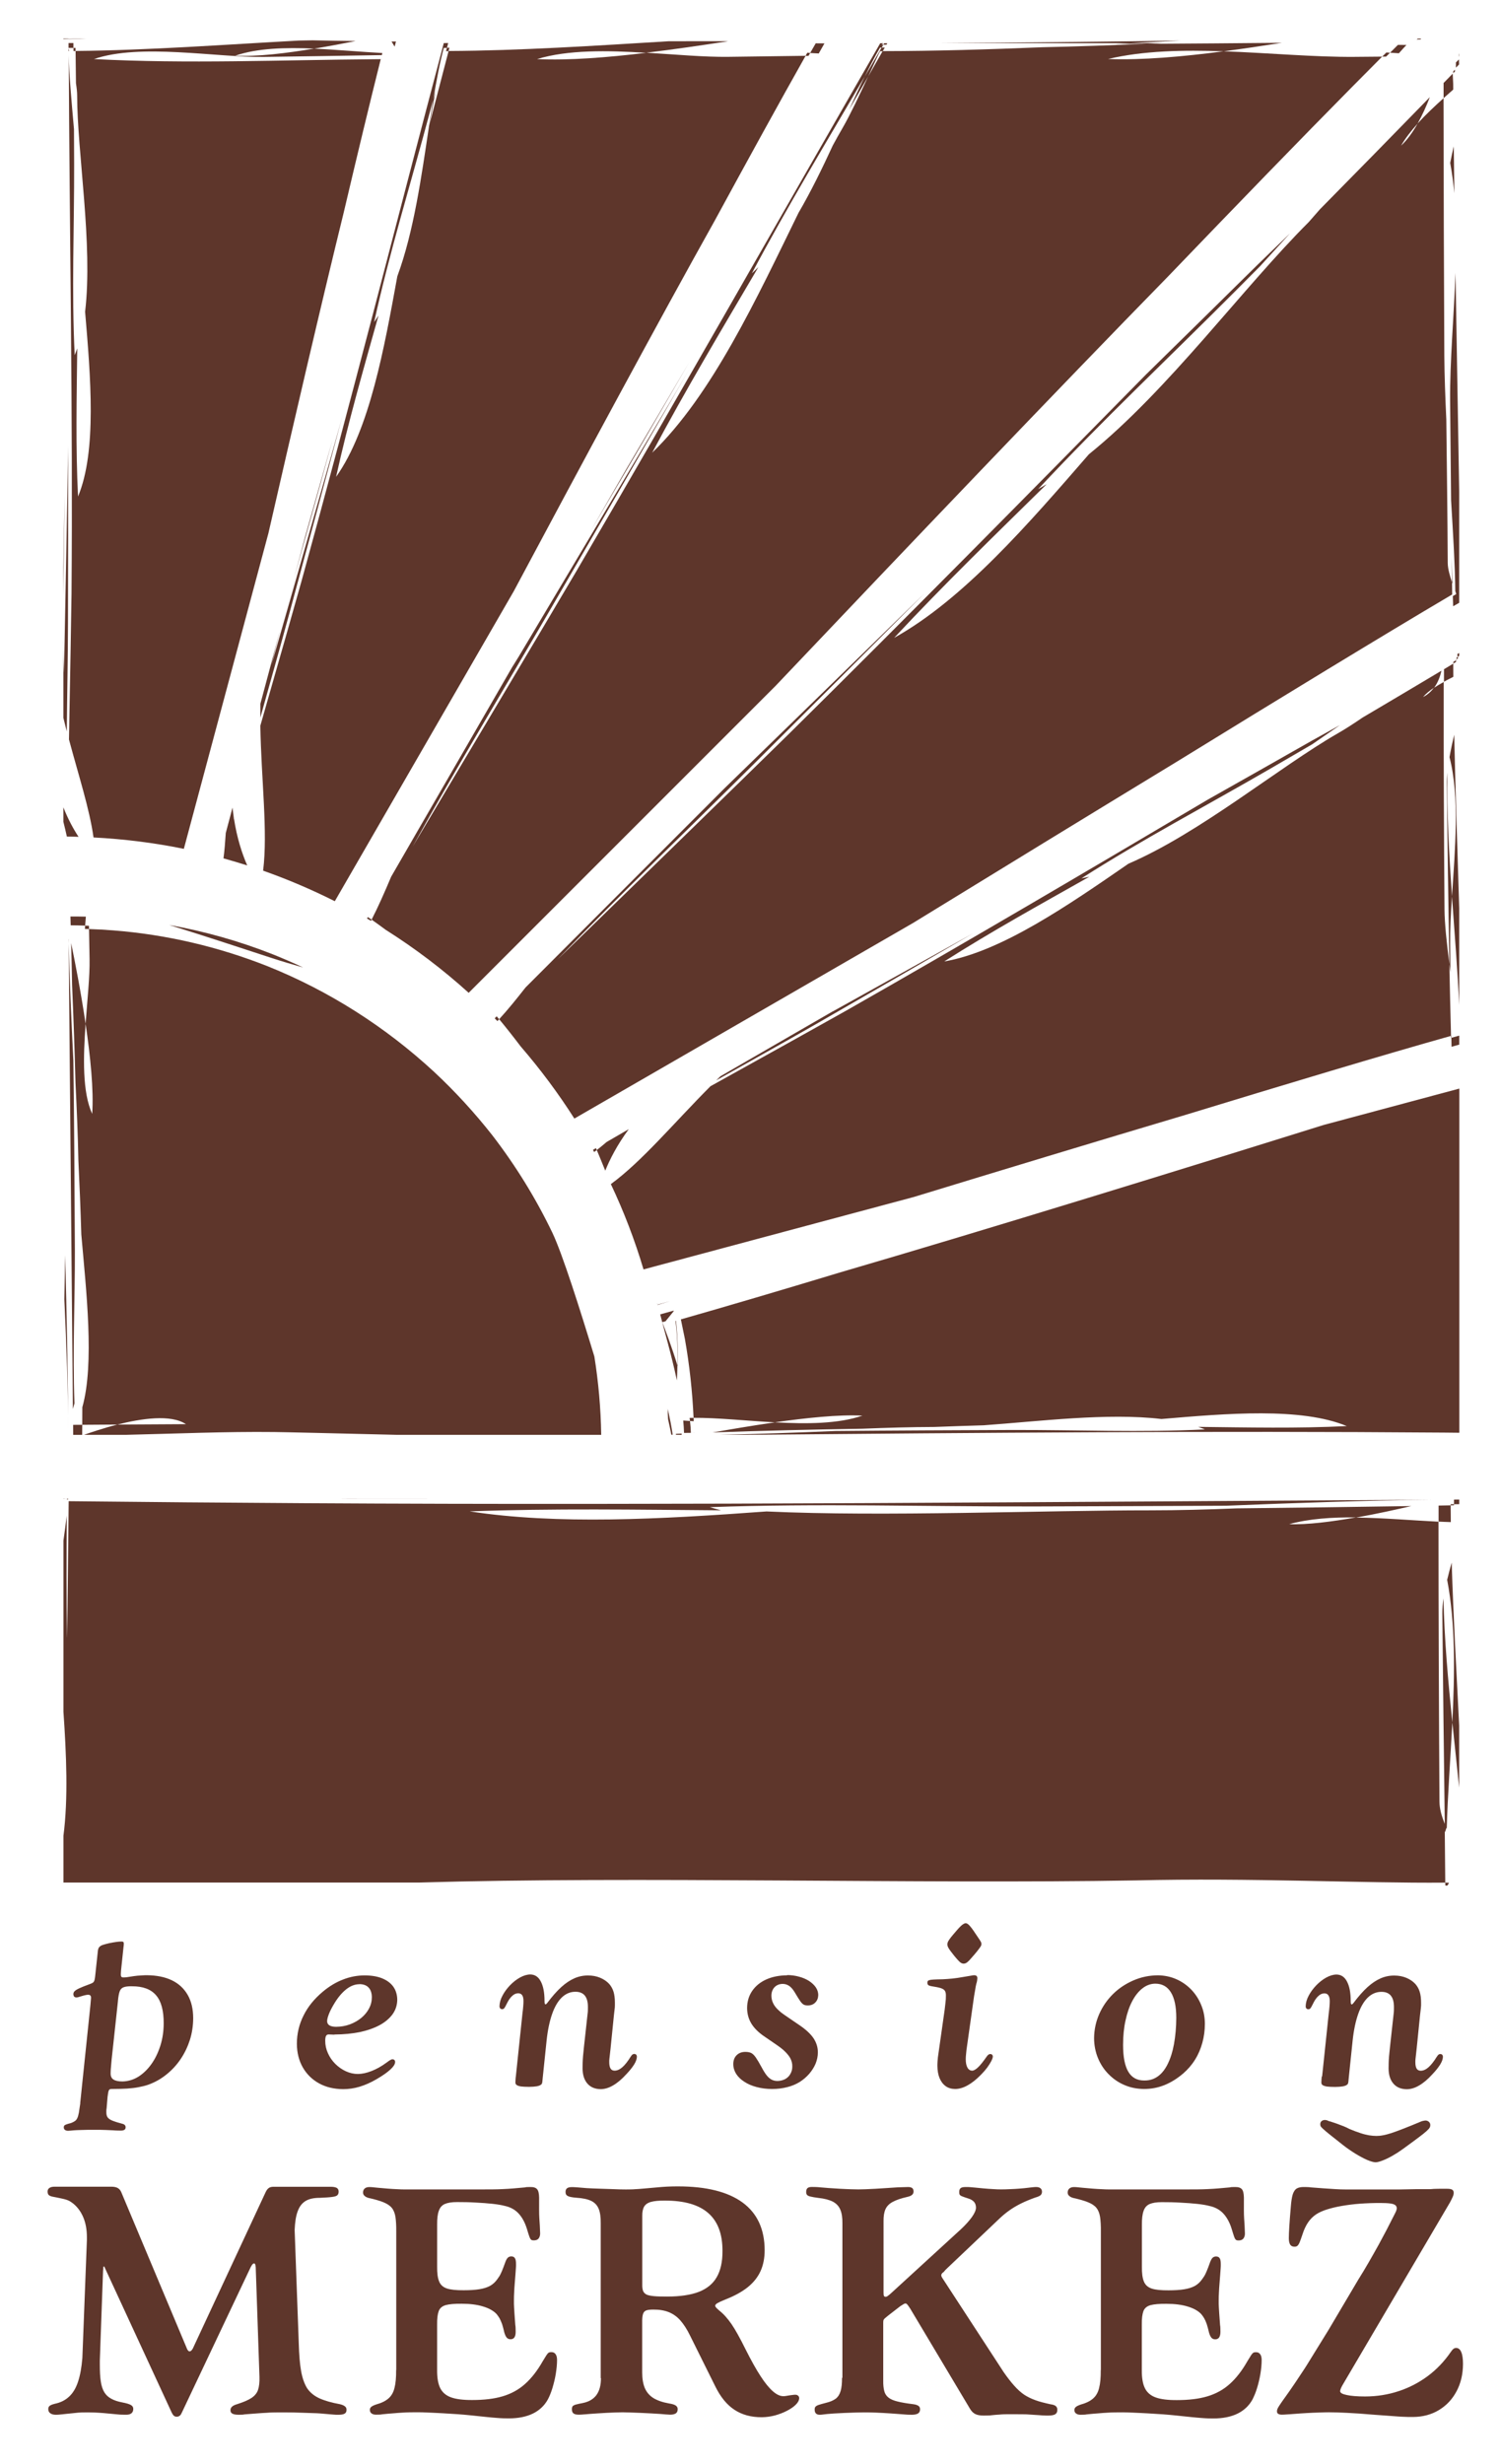 <?xml version="1.0" encoding="UTF-8" standalone="no"?>
<!-- Created with Inkscape (http://www.inkscape.org/) -->
<svg xmlns:inkscape="http://www.inkscape.org/namespaces/inkscape" xmlns:sodipodi="http://sodipodi.sourceforge.net/DTD/sodipodi-0.dtd" xmlns="http://www.w3.org/2000/svg" xmlns:svg="http://www.w3.org/2000/svg" width="18.887mm" height="31.021mm" viewBox="0 0 18.887 31.021" version="1.1" id="svg1610" style="background-color:transparent;">
  <sodipodi:namedview id="namedview1612" pagecolor="#ffffff" bordercolor="#000000" borderopacity="0.25" inkscape:showpageshadow="2" inkscape:pageopacity="0.0" inkscape:pagecheckerboard="0" inkscape:deskcolor="#d1d1d1" inkscape:document-units="mm" showgrid="false"/>
  <defs id="defs1607"/>
  <g inkscape:label="Layer 1" inkscape:groupmode="layer" id="layer1" transform="translate(-57.12,-57.541)">
    <path d="M 57.12,57.541 H 76.008 V 88.562 H 57.12 Z" style="fill:none;fill-opacity:1;fill-rule:evenodd;stroke:none;stroke-width:0.353" id="path1279"/>
    <path d="m 58.157,87.227 c -0.01,0.12 -0.028,0.22 -0.055,0.3 -0.026,0.079 -0.064,0.142 -0.112,0.186 -0.048,0.045 -0.108,0.075 -0.181,0.09 -0.032,0.008 -0.053,0.017 -0.065,0.027 -0.011,0.009 -0.017,0.024 -0.016,0.042 0,0.021 0.009,0.039 0.025,0.05 0.016,0.012 0.039,0.019 0.07,0.019 0.016,0 0.033,-7.06e-4 0.053,-0.003 0.019,-0.001 0.039,-0.004 0.059,-0.006 0.052,-0.006 0.094,-0.01 0.126,-0.013 0.032,-0.004 0.061,-0.006 0.086,-0.007 0.024,-7.05e-4 0.051,-0.001 0.08,-0.001 0.029,0 0.059,7.06e-4 0.088,0.002 0.03,0.001 0.067,0.004 0.11,0.007 0.044,0.004 0.101,0.009 0.171,0.016 0.021,0.002 0.042,0.004 0.061,0.004 0.019,7.06e-4 0.036,7.06e-4 0.051,7.06e-4 0.03,0 0.053,-0.006 0.068,-0.019 0.015,-0.013 0.022,-0.031 0.022,-0.054 7.06e-4,-0.021 -0.009,-0.037 -0.029,-0.049 -0.02,-0.012 -0.056,-0.023 -0.109,-0.033 -0.057,-0.011 -0.103,-0.026 -0.14,-0.047 -0.037,-0.02 -0.066,-0.047 -0.087,-0.082 -0.021,-0.035 -0.036,-0.08 -0.044,-0.137 -0.009,-0.057 -0.012,-0.127 -0.012,-0.211 v -0.052 l 0.039,-1.083 c 0.001,-0.032 0.002,-0.056 0.004,-0.07 7.05e-4,-0.014 0.001,-0.023 0.003,-0.026 0.001,-0.003 0.004,-0.004 0.006,-0.004 0.002,0 0.004,0.002 0.007,0.007 0.002,0.004 0.006,0.012 0.01,0.023 l 0.838,1.814 c 0.009,0.017 0.017,0.029 0.027,0.037 0.009,0.007 0.02,0.011 0.033,0.011 0.015,0 0.027,-0.004 0.037,-0.011 0.01,-0.007 0.019,-0.019 0.027,-0.037 L 60.276,86.084 c 0.009,-0.017 0.016,-0.029 0.023,-0.037 0.007,-0.007 0.014,-0.011 0.02,-0.011 0.006,0 0.011,0.004 0.014,0.011 0.003,0.007 0.005,0.019 0.007,0.037 l 0.047,1.38 c 0.002,0.068 -0.004,0.122 -0.018,0.164 -0.014,0.041 -0.042,0.075 -0.083,0.102 -0.041,0.027 -0.1,0.052 -0.178,0.077 -0.03,0.009 -0.052,0.019 -0.065,0.031 -0.014,0.012 -0.021,0.027 -0.021,0.047 0,0.019 0.008,0.034 0.024,0.042 0.016,0.009 0.042,0.014 0.079,0.014 0.013,0 0.026,0 0.038,-7.06e-4 0.013,0 0.024,-0.001 0.035,-0.004 0.068,-0.005 0.125,-0.009 0.169,-0.013 0.044,-0.003 0.082,-0.006 0.111,-0.007 0.029,-0.002 0.054,-0.004 0.076,-0.004 0.022,-7.05e-4 0.044,-7.05e-4 0.067,-0.001 0.022,0 0.05,0 0.08,0 0.035,0 0.073,7.06e-4 0.115,0.001 0.042,7.06e-4 0.083,0.002 0.125,0.004 0.041,0.001 0.08,0.003 0.117,0.004 0.036,0.001 0.066,0.002 0.09,0.004 0.049,0.004 0.087,0.008 0.115,0.01 0.028,0.002 0.049,0.004 0.062,0.005 0.014,7.06e-4 0.024,0.001 0.03,0.002 0.007,0 0.014,0 0.021,0 0.039,0 0.066,-0.004 0.083,-0.014 0.017,-0.01 0.025,-0.026 0.024,-0.05 0,-0.017 -0.006,-0.032 -0.02,-0.042 -0.013,-0.011 -0.034,-0.02 -0.062,-0.027 -0.105,-0.019 -0.192,-0.044 -0.259,-0.074 -0.067,-0.031 -0.118,-0.073 -0.155,-0.127 C 60.953,87.552 60.927,87.48 60.911,87.39 60.895,87.299 60.886,87.186 60.882,87.047 l -0.052,-1.432 c 0.004,-0.098 0.016,-0.178 0.039,-0.237 0.021,-0.059 0.055,-0.102 0.1,-0.129 0.045,-0.027 0.105,-0.039 0.179,-0.039 0.068,-0.003 0.119,-0.006 0.153,-0.011 0.034,-0.004 0.057,-0.011 0.067,-0.022 0.011,-0.011 0.016,-0.026 0.016,-0.045 0,-0.022 -0.008,-0.037 -0.024,-0.047 -0.017,-0.009 -0.042,-0.014 -0.079,-0.014 h -0.709 c -0.029,-7.06e-4 -0.052,0.004 -0.067,0.015 -0.015,0.01 -0.029,0.028 -0.041,0.054 l -0.911,1.956 c -0.006,0.015 -0.014,0.026 -0.022,0.035 -0.008,0.008 -0.016,0.012 -0.025,0.012 -0.006,0 -0.013,-0.004 -0.019,-0.011 -0.006,-0.007 -0.013,-0.019 -0.019,-0.037 l -0.821,-1.956 c -0.01,-0.024 -0.025,-0.041 -0.044,-0.052 -0.019,-0.011 -0.047,-0.017 -0.08,-0.017 h -0.714 c -0.03,0 -0.052,0.005 -0.067,0.016 -0.015,0.01 -0.023,0.025 -0.023,0.044 0,0.019 0.004,0.034 0.014,0.044 0.009,0.009 0.024,0.016 0.046,0.021 0.044,0.009 0.081,0.015 0.109,0.022 0.028,0.006 0.05,0.011 0.068,0.017 0.017,0.006 0.033,0.012 0.046,0.021 0.014,0.008 0.028,0.018 0.044,0.031 0.054,0.045 0.095,0.103 0.124,0.173 0.029,0.07 0.044,0.153 0.044,0.248 v 0.034 z m 3.951,0.15 c 7.05e-4,0.095 -0.006,0.17 -0.021,0.227 -0.014,0.057 -0.039,0.1 -0.076,0.132 -0.037,0.032 -0.087,0.057 -0.153,0.075 -0.032,0.011 -0.053,0.021 -0.065,0.032 -0.011,0.01 -0.017,0.023 -0.016,0.037 0,0.019 0.007,0.034 0.021,0.044 0.014,0.011 0.033,0.016 0.057,0.016 0.011,0 0.024,0 0.037,-7.06e-4 0.014,0 0.027,-0.001 0.04,-0.004 0.057,-0.006 0.105,-0.01 0.147,-0.013 0.041,-0.004 0.078,-0.006 0.11,-0.008 0.033,-0.002 0.064,-0.004 0.094,-0.004 0.03,-7.05e-4 0.062,-7.05e-4 0.096,-7.05e-4 0.036,0 0.082,0.001 0.139,0.004 0.057,0.002 0.118,0.006 0.183,0.009 0.065,0.004 0.129,0.008 0.19,0.012 0.062,0.005 0.114,0.009 0.158,0.014 0.082,0.009 0.148,0.015 0.201,0.021 0.052,0.005 0.093,0.009 0.125,0.011 0.032,0.003 0.059,0.004 0.082,0.005 0.022,7.06e-4 0.046,0.001 0.07,0.001 0.118,0 0.219,-0.02 0.302,-0.06 0.082,-0.04 0.145,-0.099 0.188,-0.176 0.022,-0.041 0.042,-0.09 0.059,-0.146 0.017,-0.057 0.032,-0.116 0.042,-0.178 0.01,-0.061 0.016,-0.12 0.016,-0.175 0,-0.032 -0.006,-0.057 -0.019,-0.074 -0.011,-0.016 -0.029,-0.025 -0.05,-0.025 -0.014,-7.05e-4 -0.025,0.001 -0.034,0.006 -0.009,0.004 -0.019,0.015 -0.03,0.032 -0.011,0.017 -0.027,0.043 -0.048,0.078 -0.067,0.118 -0.142,0.214 -0.222,0.285 -0.08,0.072 -0.174,0.123 -0.281,0.155 -0.107,0.032 -0.235,0.047 -0.383,0.047 -0.113,7.05e-4 -0.201,-0.01 -0.266,-0.033 -0.065,-0.023 -0.11,-0.062 -0.138,-0.117 -0.027,-0.055 -0.04,-0.131 -0.039,-0.228 v -0.572 c -0.001,-0.075 0.006,-0.131 0.02,-0.169 0.014,-0.038 0.044,-0.063 0.089,-0.076 0.044,-0.012 0.112,-0.018 0.201,-0.017 0.104,0 0.193,0.011 0.267,0.034 0.075,0.022 0.132,0.054 0.171,0.095 0.014,0.017 0.027,0.035 0.038,0.054 0.011,0.02 0.021,0.044 0.032,0.073 0.009,0.029 0.019,0.065 0.029,0.109 0.009,0.029 0.019,0.051 0.031,0.063 0.012,0.013 0.027,0.019 0.047,0.019 0.022,0 0.037,-0.008 0.048,-0.023 0.011,-0.016 0.016,-0.039 0.016,-0.072 0,-0.009 0,-0.022 -7.06e-4,-0.038 0,-0.016 -0.001,-0.032 -0.004,-0.048 -0.004,-0.058 -0.008,-0.105 -0.01,-0.138 -0.002,-0.034 -0.004,-0.06 -0.005,-0.079 -7.05e-4,-0.018 -0.001,-0.034 -0.002,-0.047 0,-0.013 0,-0.029 0,-0.046 0,-0.033 7.06e-4,-0.068 0.003,-0.104 0.001,-0.036 0.004,-0.067 0.006,-0.094 0.004,-0.054 0.008,-0.097 0.01,-0.128 0.002,-0.031 0.004,-0.054 0.005,-0.07 7.05e-4,-0.015 0.001,-0.027 0.002,-0.035 0,-0.009 0,-0.017 0,-0.026 0,-0.034 -0.004,-0.059 -0.014,-0.073 -0.009,-0.015 -0.024,-0.022 -0.046,-0.022 -0.017,0 -0.032,0.006 -0.043,0.016 -0.011,0.011 -0.021,0.029 -0.03,0.052 -0.018,0.051 -0.033,0.09 -0.044,0.116 -0.011,0.026 -0.021,0.047 -0.03,0.062 -0.009,0.014 -0.019,0.028 -0.029,0.042 -0.024,0.034 -0.054,0.062 -0.089,0.082 -0.036,0.02 -0.081,0.034 -0.135,0.043 -0.054,0.009 -0.12,0.013 -0.198,0.013 -0.092,7.06e-4 -0.163,-0.006 -0.211,-0.022 -0.049,-0.016 -0.082,-0.046 -0.099,-0.089 -0.018,-0.043 -0.026,-0.105 -0.025,-0.186 v -0.529 c -7.06e-4,-0.074 0.006,-0.132 0.021,-0.173 0.014,-0.042 0.039,-0.071 0.076,-0.087 0.037,-0.016 0.087,-0.024 0.153,-0.024 0.08,0 0.158,0.001 0.236,0.006 0.077,0.004 0.148,0.009 0.212,0.016 0.064,0.007 0.115,0.016 0.153,0.026 0.07,0.015 0.128,0.046 0.173,0.094 0.045,0.048 0.081,0.113 0.106,0.194 0.014,0.046 0.024,0.08 0.032,0.101 0.008,0.021 0.016,0.034 0.024,0.039 0.009,0.005 0.022,0.007 0.038,0.006 0.024,-7.06e-4 0.042,-0.009 0.054,-0.024 0.012,-0.016 0.019,-0.037 0.019,-0.062 l -0.004,-0.099 c -0.002,-0.028 -0.004,-0.059 -0.006,-0.092 -0.002,-0.034 -0.003,-0.067 -0.003,-0.102 V 85.207 c -0.001,-0.051 -0.009,-0.086 -0.025,-0.105 -0.016,-0.019 -0.044,-0.029 -0.087,-0.028 -0.013,0 -0.025,0 -0.036,7.05e-4 -0.011,0 -0.02,0.001 -0.029,0.004 -0.054,0.005 -0.103,0.009 -0.146,0.013 -0.043,0.004 -0.085,0.006 -0.126,0.008 -0.041,0.002 -0.085,0.004 -0.132,0.004 -0.047,7.06e-4 -0.102,7.06e-4 -0.163,7.06e-4 h -0.95 c -0.025,0 -0.055,-7.06e-4 -0.092,-0.003 -0.036,-0.001 -0.075,-0.004 -0.117,-0.007 -0.042,-0.004 -0.084,-0.007 -0.126,-0.011 -0.021,-0.002 -0.041,-0.004 -0.06,-0.006 -0.019,-0.002 -0.034,-0.003 -0.047,-0.003 -0.026,0 -0.046,0.006 -0.06,0.018 -0.014,0.012 -0.021,0.029 -0.021,0.051 0,0.017 0.006,0.031 0.019,0.042 0.011,0.011 0.029,0.02 0.05,0.026 0.078,0.017 0.14,0.035 0.187,0.054 0.046,0.019 0.082,0.042 0.105,0.07 0.024,0.029 0.039,0.067 0.047,0.115 0.007,0.048 0.011,0.11 0.01,0.187 v 1.741 z m 2.579,0.103 c 0,0.09 -0.019,0.161 -0.058,0.214 -0.039,0.052 -0.097,0.085 -0.174,0.1 -0.038,0.007 -0.067,0.014 -0.086,0.019 -0.019,0.006 -0.032,0.013 -0.039,0.021 -0.006,0.009 -0.009,0.021 -0.009,0.037 0,0.025 0.006,0.043 0.021,0.054 0.014,0.01 0.035,0.015 0.065,0.015 0.016,0 0.035,-7.06e-4 0.059,-0.003 0.024,-0.001 0.048,-0.004 0.075,-0.006 0.027,-0.002 0.06,-0.004 0.098,-0.007 0.037,-0.002 0.077,-0.004 0.117,-0.007 0.04,-0.002 0.078,-0.004 0.114,-0.005 0.036,-0.001 0.065,-0.002 0.088,-0.002 0.018,0 0.047,7.06e-4 0.087,0.002 0.04,0.001 0.085,0.003 0.133,0.005 0.049,0.003 0.097,0.005 0.143,0.007 0.046,0.003 0.084,0.005 0.114,0.007 0.024,0.002 0.049,0.004 0.072,0.006 0.023,0.002 0.041,0.003 0.052,0.003 0.03,0 0.054,-0.006 0.07,-0.016 0.016,-0.011 0.024,-0.029 0.024,-0.052 7.06e-4,-0.019 -0.007,-0.034 -0.023,-0.046 -0.017,-0.012 -0.044,-0.021 -0.084,-0.027 -0.081,-0.014 -0.147,-0.037 -0.197,-0.067 -0.05,-0.031 -0.086,-0.073 -0.109,-0.125 -0.023,-0.053 -0.034,-0.12 -0.034,-0.199 v -0.623 c -7.05e-4,-0.048 0.002,-0.084 0.009,-0.108 0.006,-0.024 0.02,-0.04 0.04,-0.049 0.021,-0.008 0.052,-0.011 0.092,-0.011 0.074,-7.06e-4 0.138,0.01 0.193,0.032 0.055,0.022 0.104,0.056 0.147,0.105 0.043,0.049 0.085,0.114 0.124,0.195 l 0.314,0.632 c 0.066,0.135 0.146,0.234 0.242,0.297 0.095,0.063 0.211,0.095 0.347,0.094 0.054,-7.06e-4 0.107,-0.008 0.162,-0.022 0.054,-0.015 0.105,-0.034 0.151,-0.058 0.047,-0.024 0.084,-0.049 0.112,-0.077 0.029,-0.028 0.043,-0.056 0.044,-0.083 0,-0.013 -0.005,-0.024 -0.014,-0.031 -0.009,-0.008 -0.02,-0.012 -0.034,-0.012 -0.011,0 -0.024,7.05e-4 -0.037,0.003 -0.014,0.001 -0.029,0.004 -0.044,0.006 -0.013,0.002 -0.025,0.004 -0.036,0.006 -0.011,0.002 -0.022,0.003 -0.033,0.003 -0.042,7.06e-4 -0.086,-0.02 -0.133,-0.061 -0.047,-0.041 -0.1,-0.105 -0.156,-0.192 -0.057,-0.087 -0.119,-0.199 -0.188,-0.336 -0.036,-0.072 -0.068,-0.135 -0.097,-0.186 -0.028,-0.051 -0.055,-0.095 -0.08,-0.132 -0.025,-0.036 -0.051,-0.069 -0.077,-0.098 -0.026,-0.029 -0.057,-0.057 -0.09,-0.084 -0.013,-0.011 -0.022,-0.02 -0.029,-0.029 -0.006,-0.008 -0.01,-0.014 -0.01,-0.019 -7.06e-4,-0.01 0.008,-0.021 0.026,-0.033 0.019,-0.011 0.054,-0.028 0.107,-0.049 0.115,-0.045 0.208,-0.097 0.28,-0.155 0.072,-0.059 0.125,-0.126 0.159,-0.202 0.034,-0.076 0.051,-0.163 0.051,-0.262 -7.05e-4,-0.265 -0.094,-0.465 -0.278,-0.6 -0.185,-0.135 -0.456,-0.203 -0.814,-0.203 -0.045,0 -0.09,7.05e-4 -0.135,0.003 -0.045,0.002 -0.089,0.006 -0.132,0.01 -0.072,0.006 -0.129,0.011 -0.17,0.015 -0.042,0.004 -0.074,0.006 -0.097,0.007 -0.024,0.002 -0.044,0.003 -0.06,0.003 -0.017,7.05e-4 -0.037,7.05e-4 -0.06,7.05e-4 -0.018,0 -0.044,-7.05e-4 -0.077,-0.001 -0.033,-7.05e-4 -0.07,-0.002 -0.111,-0.004 -0.041,-0.001 -0.082,-0.003 -0.123,-0.004 -0.041,-0.001 -0.078,-0.003 -0.111,-0.004 -0.033,-0.001 -0.059,-0.003 -0.077,-0.004 -0.049,-0.004 -0.084,-0.007 -0.107,-0.009 -0.022,-0.001 -0.038,-0.003 -0.047,-0.003 -0.009,-7.05e-4 -0.017,-7.05e-4 -0.026,-7.05e-4 -0.028,0 -0.049,0.004 -0.062,0.014 -0.014,0.01 -0.02,0.025 -0.02,0.047 -7.06e-4,0.025 0.009,0.042 0.029,0.052 0.02,0.01 0.056,0.017 0.109,0.021 0.078,0.005 0.14,0.018 0.184,0.039 0.044,0.021 0.076,0.054 0.095,0.1 0.019,0.046 0.027,0.107 0.026,0.183 V 87.481 Z m 0.52,-2.042 c -7.05e-4,-0.05 0.007,-0.089 0.024,-0.118 0.017,-0.028 0.046,-0.048 0.087,-0.059 0.041,-0.011 0.099,-0.017 0.173,-0.016 0.245,-7.05e-4 0.427,0.052 0.547,0.157 0.12,0.105 0.18,0.264 0.179,0.479 7.05e-4,0.134 -0.024,0.244 -0.072,0.327 -0.048,0.085 -0.124,0.146 -0.226,0.186 -0.102,0.039 -0.236,0.059 -0.398,0.059 -0.068,0 -0.123,-0.001 -0.165,-0.005 -0.042,-0.004 -0.074,-0.01 -0.095,-0.02 -0.021,-0.011 -0.036,-0.026 -0.044,-0.046 -0.007,-0.02 -0.011,-0.047 -0.01,-0.08 z m 2.515,2.038 c 7.05e-4,0.068 -0.005,0.123 -0.017,0.165 -0.012,0.042 -0.032,0.074 -0.061,0.097 -0.029,0.022 -0.07,0.04 -0.12,0.052 -0.045,0.011 -0.078,0.021 -0.099,0.028 -0.021,0.008 -0.034,0.016 -0.04,0.026 -0.006,0.009 -0.008,0.021 -0.007,0.037 0,0.019 0.006,0.034 0.016,0.044 0.011,0.011 0.026,0.016 0.048,0.016 0.011,0 0.024,-7.06e-4 0.039,-0.003 0.015,-0.001 0.032,-0.004 0.052,-0.006 0.019,-0.002 0.048,-0.004 0.088,-0.007 0.041,-0.002 0.086,-0.004 0.135,-0.007 0.049,-0.002 0.096,-0.004 0.14,-0.005 0.044,-0.001 0.08,-0.002 0.105,-0.002 0.043,0 0.092,7.06e-4 0.148,0.003 0.056,0.002 0.117,0.006 0.183,0.01 0.057,0.004 0.102,0.008 0.135,0.01 0.034,0.003 0.06,0.004 0.08,0.006 0.021,7.06e-4 0.039,0.001 0.055,0.001 0.034,0 0.06,-0.006 0.077,-0.016 0.017,-0.011 0.026,-0.029 0.026,-0.052 0,-0.019 -0.006,-0.034 -0.021,-0.044 -0.014,-0.01 -0.035,-0.017 -0.065,-0.021 -0.082,-0.01 -0.148,-0.021 -0.198,-0.034 -0.051,-0.012 -0.089,-0.029 -0.115,-0.05 -0.026,-0.021 -0.044,-0.048 -0.052,-0.082 -0.009,-0.034 -0.014,-0.078 -0.013,-0.131 v -0.718 c -7.05e-4,-0.016 7.06e-4,-0.029 0.002,-0.038 0.002,-0.009 0.007,-0.017 0.016,-0.026 0.009,-0.008 0.023,-0.02 0.042,-0.035 l 0.155,-0.12 c 0.017,-0.011 0.03,-0.019 0.04,-0.025 0.01,-0.006 0.018,-0.009 0.024,-0.009 0.008,-7.06e-4 0.016,0.004 0.024,0.013 0.008,0.009 0.02,0.026 0.037,0.052 l 0.752,1.26 c 0.019,0.032 0.041,0.054 0.067,0.067 0.026,0.013 0.061,0.019 0.105,0.019 0.015,0 0.032,0 0.05,-7.05e-4 0.019,0 0.038,-0.001 0.057,-0.004 0.036,-0.004 0.065,-0.006 0.088,-0.007 0.023,-0.002 0.042,-0.004 0.059,-0.004 0.016,-7.06e-4 0.033,-0.001 0.049,-0.001 0.017,0 0.037,0 0.062,0 0.045,0 0.086,0 0.123,7.05e-4 0.037,0 0.07,0.001 0.1,0.004 0.046,0.003 0.083,0.006 0.11,0.007 0.027,0.002 0.047,0.004 0.061,0.004 0.014,7.05e-4 0.024,7.05e-4 0.032,0.001 0.008,0 0.016,0 0.025,0 0.04,0 0.07,-0.006 0.087,-0.017 0.017,-0.011 0.026,-0.03 0.025,-0.056 7.06e-4,-0.019 -0.006,-0.034 -0.019,-0.046 -0.013,-0.011 -0.036,-0.019 -0.067,-0.023 -0.073,-0.016 -0.137,-0.032 -0.189,-0.051 -0.053,-0.019 -0.1,-0.042 -0.143,-0.07 -0.042,-0.029 -0.083,-0.066 -0.123,-0.111 -0.041,-0.045 -0.085,-0.102 -0.134,-0.172 l -0.765,-1.174 c -0.009,-0.012 -0.014,-0.022 -0.017,-0.029 -0.003,-0.006 -0.004,-0.013 -0.004,-0.019 0,-0.004 0.002,-0.011 0.007,-0.018 0.004,-0.007 0.012,-0.014 0.023,-0.021 l 0.026,-0.03 0.675,-0.641 c 0.044,-0.042 0.087,-0.077 0.13,-0.107 0.042,-0.03 0.09,-0.058 0.14,-0.083 0.052,-0.026 0.112,-0.051 0.181,-0.076 0.032,-0.009 0.054,-0.018 0.067,-0.029 0.013,-0.011 0.019,-0.026 0.019,-0.044 0,-0.019 -0.006,-0.034 -0.019,-0.044 -0.013,-0.011 -0.031,-0.016 -0.054,-0.016 -0.013,0 -0.028,7.05e-4 -0.044,0.003 -0.017,0.001 -0.035,0.004 -0.054,0.006 -0.032,0.004 -0.069,0.008 -0.11,0.011 -0.041,0.003 -0.082,0.006 -0.123,0.007 -0.042,0.002 -0.078,0.003 -0.11,0.003 -0.032,0 -0.067,-0.001 -0.106,-0.004 -0.038,-0.002 -0.079,-0.005 -0.122,-0.009 -0.044,-0.004 -0.077,-0.008 -0.102,-0.01 -0.025,-0.002 -0.044,-0.004 -0.057,-0.005 -0.013,-7.06e-4 -0.024,-0.001 -0.031,-0.002 -0.009,0 -0.018,0 -0.028,0 -0.03,0 -0.051,0.004 -0.064,0.014 -0.012,0.01 -0.019,0.026 -0.018,0.05 -7.06e-4,0.014 0.001,0.024 0.006,0.032 0.004,0.008 0.015,0.016 0.032,0.022 0.017,0.007 0.043,0.016 0.078,0.027 0.032,0.01 0.056,0.025 0.072,0.044 0.015,0.018 0.023,0.042 0.023,0.072 -7.06e-4,0.031 -0.018,0.07 -0.051,0.117 -0.034,0.047 -0.08,0.099 -0.138,0.153 l -0.868,0.795 c -0.023,0.021 -0.04,0.036 -0.052,0.044 -0.011,0.009 -0.022,0.012 -0.029,0.012 -0.011,0 -0.017,-0.004 -0.021,-0.012 -0.004,-0.008 -0.005,-0.023 -0.005,-0.044 V 85.503 c -7.06e-4,-0.061 0.007,-0.11 0.024,-0.149 0.017,-0.038 0.048,-0.07 0.092,-0.093 0.044,-0.024 0.105,-0.045 0.185,-0.063 0.028,-0.006 0.047,-0.015 0.059,-0.026 0.012,-0.011 0.018,-0.025 0.018,-0.042 0,-0.019 -0.006,-0.034 -0.016,-0.042 -0.011,-0.009 -0.029,-0.014 -0.052,-0.014 l -0.133,0.004 c -0.042,0.003 -0.088,0.006 -0.136,0.009 -0.048,0.003 -0.095,0.006 -0.142,0.009 -0.047,0.002 -0.089,0.004 -0.126,0.006 -0.038,0.001 -0.068,0.002 -0.09,0.002 -0.024,0 -0.056,-7.05e-4 -0.097,-0.002 -0.042,-0.001 -0.087,-0.004 -0.135,-0.006 -0.048,-0.003 -0.095,-0.006 -0.139,-0.009 -0.044,-0.003 -0.081,-0.006 -0.11,-0.009 -0.022,-0.002 -0.041,-0.004 -0.058,-0.004 -0.017,-7.05e-4 -0.032,-7.05e-4 -0.045,-7.05e-4 -0.026,0 -0.044,0.004 -0.056,0.014 -0.011,0.01 -0.017,0.025 -0.017,0.047 -7.06e-4,0.017 0.003,0.03 0.011,0.039 0.007,0.009 0.022,0.016 0.044,0.021 0.023,0.006 0.056,0.011 0.1,0.017 0.075,0.008 0.135,0.024 0.179,0.046 0.044,0.023 0.076,0.056 0.095,0.1 0.019,0.044 0.028,0.102 0.027,0.173 v 1.947 z" style="fill:#5e362b;fill-opacity:1;fill-rule:nonzero;stroke:none;stroke-width:0.353" id="path1281"/>
    <path d="m 70.98,87.378 c 7.06e-4,0.095 -0.006,0.17 -0.021,0.227 -0.014,0.057 -0.039,0.1 -0.076,0.132 -0.037,0.032 -0.087,0.057 -0.153,0.075 -0.032,0.011 -0.053,0.021 -0.065,0.032 -0.011,0.01 -0.017,0.023 -0.017,0.037 0,0.019 0.007,0.034 0.021,0.044 0.014,0.011 0.033,0.016 0.057,0.016 0.011,0 0.024,0 0.037,-7.06e-4 0.014,0 0.027,-0.001 0.04,-0.004 0.057,-0.006 0.105,-0.01 0.147,-0.013 0.041,-0.004 0.078,-0.006 0.11,-0.008 0.033,-0.002 0.064,-0.004 0.094,-0.004 0.03,-7.05e-4 0.062,-7.05e-4 0.096,-7.05e-4 0.036,0 0.082,0.001 0.139,0.004 0.057,0.002 0.118,0.006 0.184,0.009 0.065,0.004 0.129,0.008 0.19,0.012 0.062,0.005 0.114,0.009 0.158,0.014 0.082,0.009 0.148,0.015 0.201,0.021 0.052,0.005 0.093,0.009 0.125,0.011 0.032,0.003 0.06,0.004 0.082,0.005 0.022,7.06e-4 0.046,0.001 0.07,0.001 0.118,0 0.219,-0.02 0.302,-0.06 0.082,-0.04 0.145,-0.099 0.188,-0.176 0.021,-0.041 0.042,-0.09 0.059,-0.146 0.017,-0.057 0.032,-0.116 0.042,-0.178 0.01,-0.061 0.016,-0.12 0.016,-0.175 0,-0.032 -0.006,-0.057 -0.019,-0.074 -0.011,-0.016 -0.029,-0.025 -0.05,-0.025 -0.014,-7.05e-4 -0.025,0.001 -0.034,0.006 -0.009,0.004 -0.019,0.015 -0.03,0.032 -0.011,0.017 -0.027,0.043 -0.048,0.078 -0.067,0.118 -0.142,0.214 -0.222,0.285 -0.08,0.072 -0.174,0.123 -0.281,0.155 -0.107,0.032 -0.235,0.047 -0.383,0.047 -0.113,7.05e-4 -0.201,-0.01 -0.266,-0.033 -0.064,-0.023 -0.11,-0.062 -0.137,-0.117 -0.027,-0.055 -0.04,-0.131 -0.039,-0.228 v -0.572 c -0.001,-0.075 0.006,-0.131 0.02,-0.169 0.014,-0.038 0.044,-0.063 0.089,-0.076 0.044,-0.012 0.112,-0.018 0.201,-0.017 0.104,0 0.193,0.011 0.267,0.034 0.075,0.022 0.132,0.054 0.171,0.095 0.014,0.017 0.027,0.035 0.038,0.054 0.011,0.02 0.022,0.044 0.032,0.073 0.009,0.029 0.019,0.065 0.029,0.109 0.009,0.029 0.019,0.051 0.031,0.063 0.012,0.013 0.027,0.019 0.047,0.019 0.021,0 0.037,-0.008 0.048,-0.023 0.011,-0.016 0.017,-0.039 0.017,-0.072 0,-0.009 0,-0.022 -7.05e-4,-0.038 0,-0.016 -0.001,-0.032 -0.004,-0.048 -0.004,-0.058 -0.008,-0.105 -0.01,-0.138 -0.002,-0.034 -0.004,-0.06 -0.005,-0.079 -7.06e-4,-0.018 -0.001,-0.034 -0.002,-0.047 0,-0.013 0,-0.029 0,-0.046 0,-0.033 7.05e-4,-0.068 0.003,-0.104 0.001,-0.036 0.004,-0.067 0.006,-0.094 0.004,-0.054 0.008,-0.097 0.01,-0.128 0.002,-0.031 0.004,-0.054 0.005,-0.07 7.05e-4,-0.015 0.001,-0.027 0.002,-0.035 0,-0.009 0,-0.017 0,-0.026 0,-0.034 -0.004,-0.059 -0.014,-0.073 -0.009,-0.015 -0.024,-0.022 -0.046,-0.022 -0.017,0 -0.032,0.006 -0.043,0.016 -0.011,0.011 -0.021,0.029 -0.03,0.052 -0.018,0.051 -0.033,0.09 -0.044,0.116 -0.011,0.026 -0.021,0.047 -0.03,0.062 -0.009,0.014 -0.019,0.028 -0.029,0.042 -0.024,0.034 -0.054,0.062 -0.089,0.082 -0.036,0.02 -0.081,0.034 -0.135,0.043 -0.054,0.009 -0.12,0.013 -0.198,0.013 -0.092,7.06e-4 -0.163,-0.006 -0.211,-0.022 -0.049,-0.016 -0.082,-0.046 -0.099,-0.089 -0.018,-0.043 -0.026,-0.105 -0.025,-0.186 v -0.529 c -7.05e-4,-0.074 0.006,-0.132 0.021,-0.173 0.014,-0.042 0.039,-0.071 0.076,-0.087 0.037,-0.016 0.087,-0.024 0.153,-0.024 0.079,0 0.158,0.001 0.236,0.006 0.077,0.004 0.148,0.009 0.212,0.016 0.064,0.007 0.115,0.016 0.153,0.026 0.07,0.015 0.128,0.046 0.173,0.094 0.045,0.048 0.081,0.113 0.106,0.194 0.014,0.046 0.024,0.08 0.032,0.101 0.008,0.021 0.016,0.034 0.024,0.039 0.009,0.005 0.021,0.007 0.038,0.006 0.024,-7.06e-4 0.042,-0.009 0.054,-0.024 0.012,-0.016 0.019,-0.037 0.019,-0.062 l -0.004,-0.099 c -0.002,-0.028 -0.004,-0.059 -0.006,-0.092 -0.002,-0.034 -0.003,-0.067 -0.003,-0.102 V 85.207 c -0.001,-0.051 -0.009,-0.086 -0.025,-0.105 -0.016,-0.019 -0.045,-0.029 -0.087,-0.028 -0.013,0 -0.025,0 -0.036,7.05e-4 -0.011,0 -0.02,0.001 -0.029,0.004 -0.054,0.005 -0.103,0.009 -0.146,0.013 -0.043,0.004 -0.085,0.006 -0.126,0.008 -0.041,0.002 -0.085,0.004 -0.132,0.004 -0.047,7.06e-4 -0.102,7.06e-4 -0.163,7.06e-4 h -0.95 c -0.025,0 -0.055,-7.06e-4 -0.092,-0.003 -0.037,-0.001 -0.075,-0.004 -0.118,-0.007 -0.042,-0.004 -0.084,-0.007 -0.126,-0.011 -0.022,-0.002 -0.042,-0.004 -0.06,-0.006 -0.019,-0.002 -0.034,-0.003 -0.047,-0.003 -0.026,0 -0.046,0.006 -0.06,0.018 -0.014,0.012 -0.022,0.029 -0.022,0.051 0,0.017 0.006,0.031 0.019,0.042 0.011,0.011 0.029,0.02 0.05,0.026 0.078,0.017 0.14,0.035 0.187,0.054 0.047,0.019 0.082,0.042 0.105,0.07 0.024,0.029 0.039,0.067 0.047,0.115 0.007,0.048 0.011,0.11 0.01,0.187 v 1.741 z m 4.393,-2.102 c 0.019,-0.036 0.032,-0.062 0.04,-0.081 0.008,-0.018 0.011,-0.034 0.011,-0.048 0,-0.019 -0.006,-0.032 -0.02,-0.04 -0.014,-0.008 -0.036,-0.011 -0.066,-0.011 h -0.095 c -0.005,0 -0.017,0 -0.036,7.06e-4 -0.019,0 -0.043,0.001 -0.072,0.004 h -0.172 l -0.215,0.004 h -0.692 c -0.032,0 -0.072,-0.001 -0.119,-0.004 -0.047,-0.003 -0.098,-0.006 -0.152,-0.01 -0.054,-0.004 -0.107,-0.008 -0.159,-0.012 -0.015,-0.002 -0.031,-0.004 -0.046,-0.004 -0.016,-7.05e-4 -0.029,-7.05e-4 -0.04,-7.05e-4 -0.039,-7.06e-4 -0.071,0.006 -0.093,0.019 -0.022,0.014 -0.039,0.04 -0.05,0.075 -0.011,0.037 -0.019,0.088 -0.024,0.155 -0.009,0.103 -0.015,0.186 -0.019,0.249 -0.004,0.064 -0.006,0.113 -0.006,0.146 0,0.037 0.006,0.063 0.017,0.081 0.011,0.018 0.029,0.026 0.052,0.026 0.015,7.06e-4 0.028,-0.002 0.037,-0.009 0.009,-0.006 0.019,-0.021 0.029,-0.043 0.009,-0.022 0.022,-0.057 0.037,-0.103 0.019,-0.06 0.043,-0.11 0.07,-0.15 0.027,-0.04 0.06,-0.073 0.099,-0.1 0.039,-0.026 0.086,-0.047 0.141,-0.064 0.054,-0.017 0.115,-0.032 0.186,-0.044 0.07,-0.012 0.146,-0.022 0.228,-0.028 0.082,-0.006 0.166,-0.009 0.252,-0.009 0.054,0 0.097,0.002 0.127,0.006 0.031,0.004 0.052,0.011 0.065,0.021 0.013,0.01 0.019,0.024 0.019,0.041 7.06e-4,0.007 -0.003,0.019 -0.009,0.036 -0.007,0.016 -0.021,0.044 -0.042,0.084 l -0.077,0.151 -0.099,0.185 c -0.041,0.073 -0.082,0.147 -0.125,0.221 -0.043,0.075 -0.087,0.148 -0.133,0.221 l -0.374,0.632 -0.271,0.439 c -0.018,0.029 -0.04,0.063 -0.067,0.103 -0.027,0.041 -0.054,0.081 -0.081,0.122 -0.028,0.041 -0.052,0.077 -0.074,0.108 -0.022,0.031 -0.037,0.052 -0.044,0.062 -0.035,0.049 -0.061,0.085 -0.077,0.11 -0.016,0.024 -0.026,0.041 -0.03,0.052 -0.004,0.011 -0.006,0.022 -0.005,0.032 0,0.013 0.005,0.022 0.016,0.029 0.01,0.006 0.025,0.01 0.044,0.01 0.014,0 0.034,-7.06e-4 0.062,-0.003 0.028,-0.001 0.057,-0.004 0.088,-0.006 0.051,-0.004 0.105,-0.008 0.16,-0.011 0.056,-0.003 0.109,-0.006 0.159,-0.007 0.049,-0.002 0.091,-0.003 0.123,-0.003 0.06,0 0.136,0.002 0.228,0.007 0.092,0.004 0.203,0.012 0.331,0.023 0.077,0.006 0.142,0.011 0.192,0.014 0.051,0.004 0.092,0.007 0.123,0.009 0.032,0.002 0.057,0.004 0.077,0.004 0.02,0.001 0.039,0.001 0.055,0.002 0.017,0 0.035,0 0.056,0 0.122,-0.001 0.231,-0.03 0.325,-0.087 0.094,-0.057 0.168,-0.135 0.221,-0.235 0.054,-0.1 0.081,-0.214 0.082,-0.345 0,-0.064 -0.007,-0.115 -0.022,-0.15 -0.014,-0.034 -0.036,-0.052 -0.064,-0.052 -0.012,0 -0.024,0.004 -0.034,0.011 -0.01,0.008 -0.021,0.021 -0.034,0.04 -0.081,0.118 -0.177,0.219 -0.288,0.302 -0.112,0.083 -0.234,0.147 -0.368,0.191 -0.133,0.044 -0.274,0.067 -0.423,0.067 -0.097,0 -0.174,-0.006 -0.229,-0.018 -0.055,-0.011 -0.084,-0.027 -0.085,-0.047 0,-0.009 0.002,-0.019 0.007,-0.031 0.004,-0.012 0.012,-0.027 0.023,-0.047 l 1.35,-2.295 z m -1.513,-1.028 c -0.013,-0.006 -0.024,-0.011 -0.033,-0.014 -0.009,-0.002 -0.017,-0.004 -0.023,-0.004 -0.017,0 -0.032,0.005 -0.043,0.014 -0.011,0.009 -0.017,0.022 -0.017,0.037 -7.05e-4,0.009 7.06e-4,0.017 0.004,0.026 0.004,0.009 0.014,0.02 0.032,0.036 0.017,0.016 0.044,0.039 0.084,0.071 0.039,0.031 0.094,0.075 0.164,0.13 0.052,0.041 0.105,0.077 0.158,0.11 0.054,0.033 0.103,0.059 0.148,0.079 0.045,0.019 0.08,0.029 0.107,0.03 0.022,-7.06e-4 0.053,-0.009 0.091,-0.024 0.039,-0.015 0.08,-0.035 0.125,-0.061 0.044,-0.025 0.087,-0.053 0.128,-0.083 0.082,-0.059 0.146,-0.107 0.193,-0.142 0.047,-0.035 0.081,-0.062 0.103,-0.082 0.021,-0.019 0.035,-0.034 0.041,-0.046 0.006,-0.011 0.008,-0.024 0.007,-0.036 -7.06e-4,-0.014 -0.006,-0.025 -0.018,-0.036 -0.011,-0.01 -0.024,-0.015 -0.038,-0.016 -0.009,0 -0.017,7.05e-4 -0.026,0.003 -0.009,0.001 -0.017,0.004 -0.026,0.006 -0.089,0.037 -0.163,0.068 -0.226,0.092 -0.062,0.024 -0.113,0.043 -0.155,0.057 -0.042,0.013 -0.078,0.023 -0.108,0.028 -0.029,0.006 -0.057,0.008 -0.082,0.008 -0.029,0 -0.06,-0.003 -0.092,-0.008 -0.032,-0.006 -0.067,-0.014 -0.106,-0.027 -0.039,-0.013 -0.085,-0.029 -0.137,-0.051 -0.024,-0.013 -0.05,-0.025 -0.077,-0.036 -0.028,-0.011 -0.057,-0.022 -0.087,-0.033 l -0.09,-0.03 z" style="fill:#5e362b;fill-opacity:1;fill-rule:nonzero;stroke:none;stroke-width:0.353" id="path1283"/>
    <path d="m 58.131,84.019 c -0.007,0.05 -0.013,0.09 -0.018,0.12 -0.006,0.03 -0.012,0.052 -0.02,0.068 -0.007,0.016 -0.017,0.028 -0.029,0.036 -0.012,0.009 -0.028,0.017 -0.048,0.025 -0.027,0.007 -0.048,0.013 -0.061,0.018 -0.013,0.005 -0.022,0.01 -0.026,0.015 -0.004,0.006 -0.006,0.013 -0.006,0.022 3.53e-4,0.014 0.005,0.025 0.015,0.032 0.01,0.008 0.024,0.011 0.041,0.011 0.007,0 0.016,-3.53e-4 0.03,-0.002 0.013,-0.001 0.028,-0.003 0.044,-0.004 0.025,-0.002 0.057,-0.003 0.098,-0.004 0.041,-0.002 0.09,-0.002 0.148,-0.002 0.029,0 0.055,0 0.078,0 0.023,3.53e-4 0.047,0.001 0.073,0.002 0.025,7.05e-4 0.056,0.002 0.092,0.004 0.02,0.001 0.038,0.003 0.058,0.003 0.019,7.05e-4 0.033,7.05e-4 0.041,7.05e-4 0.022,0 0.037,-0.004 0.047,-0.011 0.01,-0.007 0.014,-0.018 0.014,-0.032 0,-0.011 -0.004,-0.02 -0.011,-0.027 -0.007,-0.008 -0.018,-0.013 -0.032,-0.016 -0.057,-0.015 -0.1,-0.029 -0.128,-0.041 -0.029,-0.012 -0.048,-0.027 -0.058,-0.043 -0.01,-0.016 -0.014,-0.037 -0.014,-0.064 0,-0.008 0,-0.015 3.53e-4,-0.023 3.53e-4,-0.008 0.001,-0.015 0.003,-0.023 l 0.012,-0.145 c 0.004,-0.031 0.008,-0.054 0.011,-0.068 0.004,-0.014 0.01,-0.023 0.017,-0.027 0.008,-0.003 0.02,-0.005 0.036,-0.004 0.069,0 0.131,-0.002 0.184,-0.005 0.053,-0.004 0.102,-0.009 0.144,-0.018 0.043,-0.008 0.082,-0.017 0.119,-0.03 0.084,-0.03 0.161,-0.073 0.23,-0.129 0.069,-0.055 0.129,-0.12 0.179,-0.194 0.05,-0.074 0.089,-0.156 0.117,-0.243 0.027,-0.087 0.041,-0.179 0.041,-0.274 -3.52e-4,-0.114 -0.023,-0.211 -0.069,-0.291 -0.046,-0.08 -0.112,-0.142 -0.199,-0.184 -0.087,-0.042 -0.192,-0.063 -0.317,-0.064 -0.016,0 -0.034,3.53e-4 -0.055,0.002 -0.021,0.001 -0.042,0.003 -0.062,0.004 -0.02,0.002 -0.036,0.004 -0.049,0.006 -0.033,0.005 -0.057,0.009 -0.072,0.011 -0.015,0.002 -0.027,0.004 -0.034,0.004 -0.007,7.06e-4 -0.014,7.06e-4 -0.023,7.06e-4 -0.011,0 -0.018,-0.003 -0.024,-0.008 -0.005,-0.006 -0.007,-0.015 -0.007,-0.029 0,-0.006 3.53e-4,-0.013 0.001,-0.023 3.53e-4,-0.01 0.002,-0.02 0.002,-0.031 0.001,-0.011 0.002,-0.021 0.003,-0.029 l 0.028,-0.265 c 0.001,-0.009 0.003,-0.018 0.003,-0.025 3.52e-4,-0.007 3.52e-4,-0.013 3.52e-4,-0.018 0,-0.009 -0.002,-0.015 -0.007,-0.019 -0.005,-0.004 -0.013,-0.005 -0.024,-0.005 -0.019,0 -0.042,0.002 -0.068,0.006 -0.026,0.004 -0.053,0.008 -0.081,0.014 -0.027,0.006 -0.053,0.013 -0.076,0.02 -0.024,0.007 -0.042,0.017 -0.053,0.03 -0.011,0.013 -0.016,0.031 -0.018,0.053 l -0.031,0.289 c -0.003,0.031 -0.006,0.054 -0.01,0.07 -0.004,0.015 -0.01,0.027 -0.019,0.034 -0.009,0.007 -0.021,0.013 -0.039,0.019 -0.06,0.022 -0.105,0.04 -0.135,0.054 -0.03,0.014 -0.05,0.027 -0.06,0.038 -0.01,0.011 -0.014,0.024 -0.014,0.037 7.05e-4,0.012 0.004,0.022 0.01,0.029 0.007,0.007 0.016,0.011 0.027,0.011 0.007,0 0.015,-0.001 0.023,-0.003 0.008,-0.002 0.022,-0.006 0.039,-0.012 0.02,-0.006 0.037,-0.011 0.052,-0.014 0.015,-0.003 0.026,-0.005 0.034,-0.005 0.012,0 0.022,0.003 0.028,0.009 0.006,0.006 0.009,0.014 0.009,0.025 0,0.003 0,0.006 0,0.01 -3.53e-4,0.004 -0.001,0.012 -0.002,0.024 -0.001,0.012 -0.003,0.032 -0.005,0.059 l -0.129,1.237 z m 0.474,-1.287 c 0.005,-0.054 0.012,-0.094 0.022,-0.121 0.01,-0.027 0.027,-0.044 0.05,-0.052 0.024,-0.009 0.058,-0.013 0.104,-0.012 0.138,-0.001 0.239,0.037 0.304,0.113 0.065,0.075 0.097,0.194 0.096,0.355 -3.53e-4,0.099 -0.014,0.192 -0.042,0.28 -0.028,0.088 -0.065,0.165 -0.113,0.232 -0.048,0.067 -0.103,0.12 -0.165,0.159 -0.062,0.038 -0.128,0.057 -0.198,0.059 -0.052,0 -0.09,-0.008 -0.114,-0.024 -0.025,-0.016 -0.036,-0.041 -0.036,-0.074 0,-0.007 0,-0.014 3.53e-4,-0.022 0,-0.007 3.53e-4,-0.016 0.001,-0.027 0.001,-0.011 0.002,-0.027 0.004,-0.047 0.002,-0.02 0.004,-0.047 0.007,-0.08 l 0.08,-0.739 z m 2.725,0.422 c 0.119,-7.05e-4 0.227,-0.011 0.324,-0.031 0.096,-0.021 0.18,-0.051 0.25,-0.089 0.069,-0.038 0.123,-0.085 0.161,-0.138 0.037,-0.053 0.056,-0.113 0.057,-0.178 -3.53e-4,-0.064 -0.017,-0.119 -0.049,-0.165 -0.033,-0.046 -0.08,-0.081 -0.141,-0.106 -0.062,-0.025 -0.135,-0.037 -0.222,-0.037 -0.091,0 -0.182,0.017 -0.271,0.052 -0.089,0.034 -0.173,0.085 -0.252,0.151 -0.108,0.09 -0.19,0.19 -0.245,0.302 -0.056,0.111 -0.084,0.23 -0.084,0.357 0.001,0.113 0.026,0.211 0.075,0.297 0.049,0.085 0.117,0.152 0.204,0.2 0.087,0.048 0.188,0.072 0.303,0.073 0.07,0 0.14,-0.01 0.209,-0.031 0.069,-0.021 0.14,-0.052 0.213,-0.095 0.076,-0.044 0.133,-0.084 0.173,-0.121 0.04,-0.037 0.06,-0.068 0.06,-0.095 0,-0.011 -0.003,-0.019 -0.009,-0.025 -0.006,-0.006 -0.014,-0.009 -0.025,-0.009 -0.005,0 -0.01,3.53e-4 -0.014,0.003 -0.005,0.002 -0.012,0.006 -0.023,0.012 -0.01,0.007 -0.024,0.017 -0.043,0.031 -0.06,0.044 -0.122,0.078 -0.183,0.102 -0.061,0.024 -0.118,0.036 -0.171,0.037 -0.053,-3.52e-4 -0.105,-0.012 -0.154,-0.035 -0.049,-0.023 -0.093,-0.054 -0.132,-0.093 -0.039,-0.039 -0.07,-0.084 -0.092,-0.134 -0.023,-0.05 -0.034,-0.102 -0.034,-0.156 0,-0.028 0.003,-0.048 0.01,-0.061 0.007,-0.013 0.018,-0.019 0.033,-0.019 l 0.074,0.003 z m 0.314,-0.634 c 0.051,0 0.09,0.014 0.117,0.043 0.027,0.028 0.041,0.07 0.041,0.124 -3.52e-4,0.05 -0.012,0.096 -0.036,0.141 -0.024,0.045 -0.057,0.084 -0.098,0.118 -0.042,0.034 -0.09,0.061 -0.144,0.081 -0.054,0.02 -0.111,0.029 -0.171,0.03 -0.037,0 -0.065,-0.006 -0.085,-0.018 -0.019,-0.012 -0.029,-0.03 -0.029,-0.053 0,-0.022 0.008,-0.052 0.022,-0.089 0.014,-0.036 0.035,-0.077 0.061,-0.121 0.049,-0.084 0.102,-0.147 0.156,-0.19 0.054,-0.043 0.11,-0.065 0.167,-0.065 z m 1.971,1.16 c -0.002,0.02 -0.004,0.035 -0.004,0.046 -0.001,0.01 -0.001,0.017 -0.001,0.022 -3.53e-4,0.005 -3.53e-4,0.008 -3.53e-4,0.009 0,0.014 0.005,0.026 0.016,0.033 0.011,0.008 0.029,0.014 0.054,0.018 0.025,0.003 0.059,0.005 0.102,0.005 0.04,0 0.072,-0.003 0.097,-0.007 0.025,-0.005 0.043,-0.011 0.053,-0.021 0.005,-0.004 0.009,-0.007 0.011,-0.011 0.002,-0.004 0.004,-0.012 0.006,-0.023 0.001,-0.011 0.003,-0.028 0.005,-0.052 l 0.049,-0.471 c 0.014,-0.132 0.038,-0.243 0.07,-0.334 0.032,-0.091 0.073,-0.16 0.122,-0.207 0.049,-0.047 0.106,-0.071 0.171,-0.071 0.052,0 0.092,0.016 0.118,0.048 0.026,0.032 0.039,0.079 0.039,0.143 0,0.012 0,0.025 -3.53e-4,0.039 0,0.013 -0.001,0.027 -0.003,0.041 l -0.046,0.419 c -0.005,0.048 -0.009,0.088 -0.012,0.12 -0.003,0.033 -0.004,0.061 -0.005,0.085 -0.001,0.024 -0.001,0.047 -0.001,0.069 3.53e-4,0.082 0.021,0.146 0.061,0.192 0.04,0.046 0.096,0.069 0.167,0.07 0.049,0 0.101,-0.015 0.156,-0.047 0.054,-0.031 0.11,-0.078 0.167,-0.141 0.042,-0.044 0.074,-0.084 0.098,-0.122 0.023,-0.037 0.034,-0.07 0.035,-0.096 0,-0.012 -0.003,-0.022 -0.009,-0.028 -0.006,-0.006 -0.014,-0.009 -0.025,-0.009 -0.009,0 -0.016,0.003 -0.023,0.008 -0.006,0.005 -0.013,0.014 -0.021,0.026 -0.037,0.06 -0.072,0.104 -0.105,0.133 -0.033,0.029 -0.066,0.043 -0.098,0.043 -0.023,0 -0.04,-0.009 -0.051,-0.027 -0.011,-0.019 -0.016,-0.045 -0.016,-0.081 0,-0.007 0,-0.012 0,-0.018 7.05e-4,-0.006 0.001,-0.014 0.002,-0.024 0.001,-0.01 0.003,-0.025 0.005,-0.044 0.002,-0.02 0.005,-0.046 0.009,-0.081 l 0.043,-0.425 c 0.003,-0.025 0.006,-0.045 0.007,-0.06 0.001,-0.015 0.003,-0.027 0.004,-0.036 3.52e-4,-0.009 0.001,-0.019 0.001,-0.028 0,-0.009 0,-0.02 0,-0.033 0,-0.055 -0.006,-0.1 -0.017,-0.136 -0.011,-0.036 -0.029,-0.069 -0.054,-0.098 -0.031,-0.034 -0.07,-0.06 -0.116,-0.079 -0.046,-0.019 -0.096,-0.028 -0.149,-0.028 -0.06,-7.05e-4 -0.118,0.011 -0.173,0.035 -0.055,0.024 -0.111,0.061 -0.167,0.112 -0.056,0.051 -0.115,0.118 -0.177,0.201 -0.005,0.005 -0.008,0.008 -0.011,0.011 -0.003,0.003 -0.006,0.004 -0.007,0.004 -0.006,3.53e-4 -0.01,-0.003 -0.012,-0.009 -0.002,-0.006 -0.003,-0.018 -0.003,-0.034 0,-0.106 -0.016,-0.187 -0.047,-0.245 -0.03,-0.058 -0.074,-0.087 -0.132,-0.088 -0.042,7.06e-4 -0.085,0.014 -0.129,0.038 -0.045,0.025 -0.087,0.058 -0.126,0.098 -0.039,0.041 -0.071,0.084 -0.095,0.13 -0.025,0.046 -0.037,0.091 -0.038,0.134 0,0.011 0.003,0.02 0.009,0.027 0.006,0.007 0.014,0.01 0.025,0.01 0.01,3.53e-4 0.018,-0.003 0.026,-0.012 0.007,-0.008 0.017,-0.026 0.03,-0.053 0.021,-0.044 0.043,-0.077 0.068,-0.1 0.025,-0.024 0.051,-0.035 0.077,-0.035 0.023,0 0.04,0.008 0.051,0.025 0.011,0.016 0.016,0.04 0.016,0.071 0,0.018 -3.53e-4,0.041 -0.003,0.067 -0.002,0.027 -0.005,0.057 -0.01,0.093 l -0.083,0.791 z m 3.417,-1.271 c -0.1,3.53e-4 -0.188,0.018 -0.264,0.052 -0.075,0.034 -0.134,0.082 -0.176,0.143 -0.043,0.062 -0.064,0.133 -0.065,0.214 0,0.073 0.018,0.14 0.054,0.199 0.036,0.059 0.092,0.114 0.167,0.164 0.043,0.029 0.077,0.052 0.102,0.07 0.026,0.018 0.046,0.031 0.061,0.042 0.015,0.011 0.027,0.02 0.037,0.027 0.01,0.008 0.021,0.016 0.031,0.025 0.041,0.036 0.071,0.071 0.09,0.104 0.018,0.033 0.028,0.069 0.027,0.108 0,0.035 -0.008,0.066 -0.024,0.093 -0.015,0.028 -0.037,0.049 -0.065,0.065 -0.028,0.015 -0.06,0.023 -0.096,0.024 -0.027,3.53e-4 -0.052,-0.005 -0.074,-0.016 -0.021,-0.011 -0.043,-0.029 -0.063,-0.054 -0.02,-0.025 -0.041,-0.059 -0.064,-0.102 -0.03,-0.056 -0.055,-0.097 -0.075,-0.126 -0.02,-0.028 -0.039,-0.046 -0.058,-0.055 -0.02,-0.009 -0.044,-0.013 -0.073,-0.013 -0.047,3.53e-4 -0.083,0.015 -0.11,0.043 -0.027,0.027 -0.041,0.065 -0.041,0.111 3.52e-4,0.045 0.013,0.086 0.037,0.124 0.025,0.038 0.059,0.071 0.104,0.099 0.044,0.029 0.096,0.051 0.155,0.066 0.06,0.016 0.124,0.024 0.193,0.024 0.068,0 0.131,-0.008 0.189,-0.023 0.058,-0.014 0.11,-0.036 0.156,-0.064 0.048,-0.03 0.088,-0.065 0.123,-0.105 0.034,-0.04 0.061,-0.083 0.08,-0.128 0.018,-0.046 0.028,-0.092 0.028,-0.14 3.53e-4,-0.064 -0.018,-0.123 -0.054,-0.178 -0.037,-0.055 -0.097,-0.111 -0.18,-0.167 -0.052,-0.035 -0.093,-0.063 -0.123,-0.084 -0.03,-0.021 -0.053,-0.037 -0.07,-0.048 -0.016,-0.011 -0.029,-0.021 -0.038,-0.028 -0.009,-0.008 -0.018,-0.016 -0.028,-0.025 -0.062,-0.055 -0.092,-0.117 -0.092,-0.185 3.52e-4,-0.044 0.014,-0.079 0.039,-0.106 0.026,-0.027 0.06,-0.041 0.102,-0.042 0.031,0 0.059,0.009 0.084,0.026 0.025,0.018 0.048,0.045 0.07,0.082 0.029,0.049 0.052,0.086 0.068,0.109 0.017,0.024 0.032,0.038 0.046,0.045 0.014,0.007 0.031,0.009 0.052,0.009 0.038,-3.53e-4 0.069,-0.013 0.092,-0.037 0.024,-0.024 0.036,-0.056 0.037,-0.095 -3.53e-4,-0.034 -0.011,-0.066 -0.031,-0.096 -0.021,-0.03 -0.049,-0.056 -0.085,-0.08 -0.036,-0.023 -0.078,-0.041 -0.126,-0.054 -0.047,-0.013 -0.098,-0.02 -0.152,-0.02 z m 1.897,1.037 c -0.001,0.015 -0.003,0.03 -0.004,0.046 -0.001,0.016 -0.002,0.034 -0.002,0.055 7.06e-4,0.06 0.009,0.111 0.027,0.155 0.018,0.044 0.044,0.078 0.077,0.102 0.033,0.024 0.072,0.035 0.118,0.036 0.051,0 0.103,-0.015 0.157,-0.045 0.055,-0.03 0.112,-0.075 0.172,-0.137 0.028,-0.028 0.053,-0.057 0.075,-0.086 0.022,-0.03 0.039,-0.057 0.052,-0.082 0.013,-0.025 0.02,-0.045 0.02,-0.059 0,-0.009 -0.003,-0.017 -0.009,-0.022 -0.005,-0.006 -0.013,-0.009 -0.022,-0.009 -0.009,0 -0.018,0.003 -0.026,0.009 -0.008,0.006 -0.017,0.017 -0.026,0.031 -0.04,0.057 -0.074,0.1 -0.103,0.127 -0.029,0.028 -0.054,0.042 -0.075,0.042 -0.025,-7.06e-4 -0.045,-0.013 -0.059,-0.039 -0.014,-0.025 -0.021,-0.06 -0.021,-0.106 0,-0.011 3.52e-4,-0.021 0.001,-0.03 7.06e-4,-0.009 0.002,-0.02 0.003,-0.033 0.001,-0.013 0.003,-0.03 0.005,-0.051 l 0.096,-0.68 c 0.003,-0.019 0.007,-0.04 0.011,-0.063 0.004,-0.023 0.007,-0.043 0.01,-0.059 0.004,-0.017 0.006,-0.028 0.007,-0.032 0.005,-0.014 0.008,-0.028 0.01,-0.04 0.001,-0.013 0.003,-0.023 0.003,-0.031 0,-0.012 -0.003,-0.022 -0.01,-0.028 -0.006,-0.006 -0.016,-0.009 -0.03,-0.009 -0.006,0 -0.013,3.53e-4 -0.021,0.002 -0.007,0.001 -0.015,0.003 -0.023,0.004 -0.062,0.011 -0.116,0.02 -0.162,0.027 -0.046,0.007 -0.089,0.011 -0.129,0.014 -0.04,0.003 -0.081,0.005 -0.125,0.005 -0.037,0.001 -0.066,0.003 -0.084,0.005 -0.018,0.003 -0.031,0.007 -0.037,0.013 -0.006,0.006 -0.009,0.015 -0.008,0.028 0,0.011 0.004,0.019 0.012,0.026 0.008,0.007 0.022,0.011 0.04,0.014 0.052,0.008 0.091,0.016 0.117,0.024 0.026,0.009 0.044,0.021 0.052,0.035 0.009,0.015 0.013,0.036 0.012,0.064 0,0.014 -3.53e-4,0.028 -0.001,0.041 -0.001,0.014 -0.003,0.03 -0.005,0.05 -0.002,0.02 -0.005,0.046 -0.009,0.078 l -0.086,0.606 z m 0.351,-1.693 c -0.014,-3.53e-4 -0.034,0.01 -0.058,0.032 -0.024,0.022 -0.058,0.06 -0.102,0.113 -0.02,0.023 -0.034,0.042 -0.044,0.056 -0.01,0.014 -0.017,0.026 -0.021,0.035 -0.004,0.01 -0.006,0.02 -0.006,0.029 0,0.008 0.001,0.015 0.003,0.023 0.002,0.007 0.006,0.015 0.012,0.026 0.006,0.01 0.015,0.024 0.028,0.041 0.034,0.045 0.061,0.078 0.081,0.1 0.02,0.022 0.035,0.037 0.047,0.044 0.012,0.007 0.024,0.01 0.035,0.01 0.01,0 0.02,-0.003 0.031,-0.009 0.011,-0.006 0.025,-0.018 0.041,-0.035 0.016,-0.018 0.037,-0.042 0.064,-0.073 0.025,-0.03 0.044,-0.053 0.056,-0.07 0.012,-0.017 0.021,-0.029 0.025,-0.037 0.004,-0.008 0.006,-0.016 0.005,-0.023 3.52e-4,-0.006 -3.53e-4,-0.013 -0.003,-0.02 -0.003,-0.007 -0.009,-0.018 -0.021,-0.036 -0.011,-0.017 -0.03,-0.045 -0.056,-0.083 -0.03,-0.046 -0.054,-0.077 -0.072,-0.096 -0.018,-0.019 -0.033,-0.027 -0.045,-0.027 z m 2.42,0.656 c -0.109,3.53e-4 -0.212,0.022 -0.309,0.064 -0.096,0.042 -0.182,0.098 -0.256,0.171 -0.074,0.073 -0.132,0.157 -0.174,0.252 -0.042,0.095 -0.064,0.196 -0.065,0.304 3.53e-4,0.09 0.017,0.173 0.049,0.251 0.032,0.077 0.076,0.145 0.134,0.203 0.057,0.058 0.123,0.104 0.199,0.136 0.076,0.033 0.158,0.049 0.246,0.05 0.09,0 0.176,-0.016 0.258,-0.049 0.082,-0.033 0.161,-0.082 0.238,-0.148 0.057,-0.05 0.107,-0.107 0.147,-0.172 0.041,-0.065 0.071,-0.136 0.092,-0.212 0.021,-0.076 0.032,-0.156 0.032,-0.24 -3.52e-4,-0.085 -0.016,-0.165 -0.047,-0.238 -0.03,-0.073 -0.072,-0.138 -0.126,-0.194 -0.054,-0.055 -0.117,-0.099 -0.188,-0.13 -0.071,-0.031 -0.148,-0.047 -0.23,-0.048 z m -0.034,0.105 c 0.087,0 0.152,0.036 0.197,0.109 0.045,0.072 0.068,0.179 0.068,0.322 0,0.058 -0.003,0.115 -0.008,0.171 -0.005,0.056 -0.012,0.109 -0.021,0.159 -0.009,0.049 -0.02,0.093 -0.032,0.132 -0.035,0.111 -0.081,0.193 -0.137,0.246 -0.057,0.054 -0.124,0.081 -0.204,0.08 -0.091,7.06e-4 -0.158,-0.036 -0.202,-0.11 -0.044,-0.074 -0.066,-0.187 -0.066,-0.339 3.53e-4,-0.111 0.01,-0.214 0.031,-0.307 0.02,-0.093 0.048,-0.175 0.085,-0.244 0.036,-0.069 0.08,-0.123 0.129,-0.161 0.049,-0.038 0.103,-0.058 0.162,-0.058 z m 2.097,1.167 c -0.002,0.02 -0.004,0.035 -0.004,0.046 -0.001,0.01 -0.001,0.017 -0.001,0.022 -3.52e-4,0.005 -3.52e-4,0.008 -3.52e-4,0.009 0,0.014 0.005,0.026 0.016,0.033 0.011,0.008 0.029,0.014 0.054,0.018 0.025,0.003 0.059,0.005 0.102,0.005 0.04,0 0.072,-0.003 0.098,-0.007 0.025,-0.005 0.043,-0.011 0.053,-0.021 0.005,-0.004 0.009,-0.007 0.011,-0.011 0.002,-0.004 0.004,-0.012 0.006,-0.023 0.001,-0.011 0.003,-0.028 0.005,-0.052 l 0.049,-0.471 c 0.014,-0.132 0.038,-0.243 0.07,-0.334 0.032,-0.091 0.073,-0.16 0.122,-0.207 0.049,-0.047 0.106,-0.071 0.171,-0.071 0.052,0 0.092,0.016 0.118,0.048 0.026,0.032 0.039,0.079 0.039,0.143 0,0.012 0,0.025 -3.53e-4,0.039 0,0.013 -0.001,0.027 -0.003,0.041 l -0.046,0.419 c -0.005,0.048 -0.009,0.088 -0.012,0.12 -0.003,0.033 -0.004,0.061 -0.005,0.085 -0.001,0.024 -0.001,0.047 -0.001,0.069 3.53e-4,0.082 0.021,0.146 0.061,0.192 0.04,0.046 0.095,0.069 0.167,0.07 0.049,0 0.102,-0.015 0.156,-0.047 0.054,-0.031 0.11,-0.078 0.167,-0.141 0.042,-0.044 0.074,-0.084 0.098,-0.122 0.023,-0.037 0.034,-0.07 0.035,-0.096 0,-0.012 -0.003,-0.022 -0.009,-0.028 -0.006,-0.006 -0.014,-0.009 -0.025,-0.009 -0.009,0 -0.016,0.003 -0.022,0.008 -0.006,0.005 -0.013,0.014 -0.021,0.026 -0.037,0.06 -0.072,0.104 -0.105,0.133 -0.033,0.029 -0.066,0.043 -0.098,0.043 -0.023,0 -0.04,-0.009 -0.051,-0.027 -0.011,-0.019 -0.016,-0.045 -0.016,-0.081 0,-0.007 0,-0.012 0,-0.018 3.52e-4,-0.006 0.001,-0.014 0.002,-0.024 0.001,-0.01 0.003,-0.025 0.005,-0.044 0.002,-0.02 0.005,-0.046 0.009,-0.081 l 0.043,-0.425 c 0.003,-0.025 0.006,-0.045 0.007,-0.06 0.002,-0.015 0.003,-0.027 0.004,-0.036 3.53e-4,-0.009 0.001,-0.019 0.002,-0.028 0,-0.009 0,-0.02 0,-0.033 0,-0.055 -0.006,-0.1 -0.017,-0.136 -0.011,-0.036 -0.029,-0.069 -0.054,-0.098 -0.031,-0.034 -0.07,-0.06 -0.116,-0.079 -0.046,-0.019 -0.096,-0.028 -0.149,-0.028 -0.06,-7.05e-4 -0.118,0.011 -0.173,0.035 -0.055,0.024 -0.111,0.061 -0.167,0.112 -0.056,0.051 -0.115,0.118 -0.177,0.201 -0.005,0.005 -0.008,0.008 -0.011,0.011 -0.003,0.003 -0.006,0.004 -0.007,0.004 -0.006,3.53e-4 -0.01,-0.003 -0.012,-0.009 -0.002,-0.006 -0.003,-0.018 -0.003,-0.034 0,-0.106 -0.016,-0.187 -0.047,-0.245 -0.03,-0.058 -0.074,-0.087 -0.132,-0.088 -0.042,7.06e-4 -0.085,0.014 -0.129,0.038 -0.045,0.025 -0.087,0.058 -0.126,0.098 -0.039,0.041 -0.071,0.084 -0.095,0.13 -0.025,0.046 -0.037,0.091 -0.038,0.134 0,0.011 0.003,0.02 0.009,0.027 0.006,0.007 0.014,0.01 0.025,0.01 0.01,3.53e-4 0.018,-0.003 0.026,-0.012 0.007,-0.008 0.017,-0.026 0.03,-0.053 0.021,-0.044 0.043,-0.077 0.068,-0.1 0.025,-0.024 0.051,-0.035 0.077,-0.035 0.023,0 0.04,0.008 0.051,0.025 0.011,0.016 0.017,0.04 0.017,0.071 0,0.018 -7.05e-4,0.041 -0.003,0.067 -0.002,0.027 -0.005,0.057 -0.01,0.093 l -0.083,0.791 z" style="fill:#5e362b;fill-opacity:1;fill-rule:nonzero;stroke:none;stroke-width:0.353" id="path1285"/>
    <path d="m 64.69,75.603 c -0.005,-0.334 -0.035,-0.663 -0.086,-0.984 -0.178,-0.585 -0.401,-1.29 -0.529,-1.559 -0.209,-0.435 -0.463,-0.846 -0.757,-1.228 -0.223,-0.283 -0.466,-0.549 -0.731,-0.796 -0.613,-0.567 -1.323,-1.02 -2.098,-1.331 -0.621,-0.246 -1.276,-0.399 -1.942,-0.451 -0.102,-0.008 -0.204,-0.014 -0.306,-0.017 l -0.052,-0.001 0.003,-0.042 c -0.061,-0.002 -0.122,-0.004 -0.182,-0.004 l -0.003,-0.111 c 0.065,-2.12e-4 0.13,3.53e-4 0.194,0.002 -0.003,0.036 -0.005,0.074 -0.009,0.113 l 0.048,0.002 7.05e-4,0.042 c 0.003,0.127 0.005,0.253 0.007,0.379 0.004,0.215 -0.028,0.509 -0.05,0.813 -0.03,0.421 -0.042,0.861 0.083,1.134 0.021,-0.3 -0.023,-0.727 -0.083,-1.134 -0.06,-0.409 -0.137,-0.798 -0.182,-1.016 0.005,0.175 0.009,0.351 0.012,0.526 0.018,0.411 0.032,0.823 0.043,1.235 0.016,0.327 0.03,0.655 0.036,0.975 0.015,0.311 0.028,0.623 0.037,0.932 0.061,0.699 0.168,1.624 0.013,2.175 l -0.001,0.221 -0.001,0.127 h -0.113 l -0.001,-0.126 0.116,-7.05e-4 0.441,-0.003 0.863,-0.005 c -0.188,-0.127 -0.563,-0.071 -0.863,0.005 -0.196,0.05 -0.36,0.108 -0.419,0.129 h 0.536 c 0.613,-0.014 1.246,-0.042 1.858,-0.035 0.123,0.001 0.879,0.019 1.532,0.035 h 2.587 z m -6.71,0 h 2.83e-4 c -0.005,-0.754 -0.02,-1.507 -0.04,-2.26 -0.004,0.185 -0.007,0.371 -0.01,0.556 0.027,0.574 0.047,1.143 0.05,1.704 z m 0.005,-6.239 7.06e-4,0.165 0.052,5.75 c 0.007,-0.023 0.013,-0.047 0.02,-0.071 -0.025,-0.642 0.007,-1.291 0.005,-1.932 -0.004,-0.795 -0.008,-1.589 -0.019,-2.384 -0.026,-0.523 -0.049,-1.036 -0.06,-1.528 z m 2.952,0.357 c -0.126,-0.059 -0.255,-0.115 -0.385,-0.167 -0.421,-0.166 -0.857,-0.289 -1.301,-0.368 0.47,0.145 0.984,0.316 1.282,0.413 0.136,0.045 0.271,0.084 0.404,0.122" style="fill:#5e362b;fill-opacity:1;fill-rule:evenodd;stroke:none;stroke-width:0.353" id="path1287"/>
    <path d="m 64.352,71.623 4.264,-2.462 c 1.062,-0.652 2.222,-1.362 3.332,-2.037 1.296,-0.798 2.57,-1.575 3.457,-2.099 l -0.002,-0.153 0.006,0.016 c -0.004,-0.112 -0.007,-0.224 -0.01,-0.336 l 0.004,0.32 c -0.026,-0.077 -0.053,-0.168 -0.054,-0.24 -0.003,-0.603 -0.011,-1.206 -0.018,-1.81 -0.013,-0.277 -0.023,-0.547 -0.025,-0.796 -0.005,-1.083 -0.009,-2.166 -0.01,-3.249 0.041,-0.036 0.082,-0.073 0.122,-0.108 l -3.5e-4,-0.072 c -0.002,-0.043 -0.004,-0.086 -0.006,-0.129 l -0.115,0.118 v 0.191 c -0.114,0.103 -0.227,0.209 -0.327,0.319 0.06,-0.106 0.111,-0.221 0.154,-0.332 -0.46,0.472 -0.921,0.943 -1.384,1.412 l -0.141,0.161 c -0.84,0.838 -1.764,2.113 -2.768,2.923 -0.759,0.874 -1.578,1.825 -2.452,2.311 0.619,-0.664 1.273,-1.298 1.921,-1.935 -0.036,0.022 -0.072,0.042 -0.108,0.063 0.802,-0.86 1.662,-1.669 2.492,-2.502 l 0.302,-0.304 0.377,-0.414 c -0.135,0.131 -0.27,0.262 -0.406,0.393 -0.469,0.463 -0.939,0.925 -1.41,1.387 -1.489,1.514 -2.981,3.027 -4.491,4.519 -0.263,0.261 -2.928,2.857 -2.911,2.837 0.813,-0.843 1.661,-1.653 2.491,-2.479 0.711,-0.708 1.42,-1.417 2.127,-2.127 -0.439,0.43 -1.902,1.855 -2.523,2.459 L 63.737,69.973 c -0.112,0.143 -0.222,0.279 -0.332,0.399 -0.011,-0.013 -0.021,-0.025 -0.031,-0.036 l -0.025,0.025 0.034,0.035 0.022,-0.024 c 0.071,0.085 0.168,0.207 0.272,0.344 0.246,0.285 0.472,0.588 0.675,0.907 z m 11.141,-6.493 v -1.405 c -0.014,-0.915 -0.032,-1.832 -0.046,-2.748 -0.021,0.556 -0.072,1.116 -0.068,1.611 0.004,0.418 0.008,0.835 0.012,1.253 0.026,0.427 0.05,0.827 0.053,1.142 0.007,0.019 0.011,0.033 0.011,0.038 l -0.042,0.024 0.004,0.128 z m 0,-6.879 v -0.034 l -0.003,0.003 7e-4,0.033 0.002,-0.002 z m -0.157,1.724 0.001,-0.056 c -7e-4,0.019 -0.001,0.038 -0.001,0.056 z m 0.044,-0.382 c 0.023,0.124 0.04,0.251 0.052,0.381 -0.002,-0.196 -0.005,-0.393 -0.007,-0.59 -0.017,0.07 -0.032,0.14 -0.045,0.208 z m -0.41,-0.496 c -0.061,0.107 -0.13,0.205 -0.209,0.278 0.055,-0.095 0.128,-0.188 0.209,-0.278 z m 0.482,-0.706 -2.1e-4,-0.064 0.038,-0.038 0.002,0.063 -0.039,0.04 z m -0.034,0.049 0.021,-0.021 0.002,0.02 -0.023,0.023 -1e-4,-0.021 z" style="fill:#5e362b;fill-opacity:1;fill-rule:evenodd;stroke:none;stroke-width:0.353" id="path1289"/>
    <path d="m 65.219,73.523 3.408,-0.913 c 1.07,-0.327 2.283,-0.695 3.435,-1.038 1.243,-0.38 2.474,-0.75 3.328,-0.99 l 7.1e-4,0.025 0.004,-0.001 0.002,0.113 0.097,-0.027 v -0.113 l -0.099,0.027 -3.5e-4,-0.025 -0.004,0.001 c -0.008,-0.3 -0.015,-0.601 -0.021,-0.901 0.004,0.035 0.009,0.07 0.014,0.105 l -0.004,-0.357 c -0.002,-0.185 0.009,-0.389 0.023,-0.603 0.034,0.489 0.073,0.962 0.091,1.367 V 68.976 c -0.022,-0.726 -0.047,-1.457 -0.063,-2.185 -0.023,0.096 -0.043,0.191 -0.059,0.282 0.13,0.505 0.069,1.164 0.031,1.753 -0.036,-0.522 -0.066,-1.062 -0.058,-1.558 -0.005,0.051 -0.008,0.099 -0.007,0.142 0.009,0.757 0.018,1.514 0.033,2.27 -0.034,-0.258 -0.061,-0.518 -0.062,-0.687 -0.007,-0.956 -0.012,-1.912 -0.01,-2.868 0.04,-0.022 0.08,-0.043 0.121,-0.063 l -0.001,-0.167 0.035,-0.021 -1.1e-4,-0.022 0.007,-0.004 -3.6e-4,-0.008 0.018,-0.01 -0.002,-0.02 -0.016,0.009 7e-4,0.021 -0.006,0.004 1e-4,0.008 -0.035,0.021 2.1e-4,0.022 -0.118,0.071 -3.6e-4,0.159 c -0.043,0.024 -0.085,0.048 -0.124,0.074 0.048,-0.065 0.076,-0.142 0.092,-0.214 -0.33,0.197 -0.661,0.394 -0.992,0.589 -0.11,0.075 -0.216,0.144 -0.314,0.2 -0.739,0.425 -1.733,1.253 -2.634,1.64 -0.754,0.52 -1.6,1.107 -2.32,1.231 0.593,-0.378 1.212,-0.719 1.826,-1.066 -0.033,0.007 -0.066,0.014 -0.099,0.02 0.767,-0.49 1.578,-0.917 2.365,-1.373 l 0.541,-0.315 c 0.118,-0.081 0.235,-0.162 0.35,-0.242 -0.118,0.066 -0.237,0.132 -0.355,0.197 -0.435,0.248 -0.871,0.494 -1.307,0.74 -1.515,0.896 -3.032,1.791 -4.561,2.661 -0.137,0.078 -0.985,0.55 -1.704,0.949 -0.459,0.461 -0.865,0.949 -1.254,1.232 0.163,0.344 0.301,0.703 0.411,1.073 z m 10.274,-7.724 v -0.037 l -0.023,0.013 0.003,0.035 0.019,-0.011 z m -7.887,4.474 -1.414,0.817 c -0.018,0.017 -0.036,0.035 -0.054,0.052 0.412,-0.233 0.827,-0.462 1.237,-0.697 0.668,-0.384 1.335,-0.769 2.001,-1.156 -0.317,0.177 -1.13,0.63 -1.77,0.985 z m -2.57,1.484 -0.278,0.161 c -0.042,0.036 -0.083,0.07 -0.123,0.101 -0.011,0.009 -0.023,0.017 -0.034,0.025 l -0.015,-0.027 0.038,-0.022 0.01,0.024 c 0.028,0.066 0.065,0.156 0.107,0.26 0.056,-0.139 0.148,-0.322 0.295,-0.521 z m 10.138,-5.557 c -0.034,0.046 -0.078,0.087 -0.136,0.116 0.036,-0.042 0.083,-0.08 0.136,-0.116" style="fill:#5e362b;fill-opacity:1;fill-rule:evenodd;stroke:none;stroke-width:0.353" id="path1291"/>
    <path d="m 75.493,71.246 -1.705,0.457 c -1.669,0.522 -4.263,1.324 -6.081,1.854 -0.754,0.228 -1.455,0.435 -2.014,0.594 l 0.051,0.248 c 0.058,0.328 0.094,0.659 0.109,0.992 l -0.021,7e-5 -0.029,3.53e-4 c 0.002,0.013 0.004,0.026 0.005,0.039 -0.029,-0.002 -0.058,-0.004 -0.085,-0.006 0.005,0.053 0.008,0.105 0.01,0.156 l 0.086,-0.001 c -0.001,-0.048 -0.005,-0.098 -0.011,-0.149 l 0.047,0.003 -0.002,-0.043 c 0.295,-0.002 0.66,0.037 1.024,0.057 -0.306,0.044 -0.593,0.094 -0.785,0.127 0.629,-0.022 1.258,-0.037 1.887,-0.047 0.306,-0.012 0.61,-0.021 0.908,-0.022 0.206,-0.008 0.413,-0.015 0.619,-0.021 0.69,-0.049 1.561,-0.16 2.238,-0.079 0.818,-0.07 1.759,-0.15 2.334,0.089 -0.621,0.031 -1.247,0.017 -1.871,0.01 0.029,0.01 0.058,0.021 0.085,0.032 -0.804,0.04 -1.616,0.005 -2.42,0.007 -0.745,0.003 -1.489,0.006 -2.234,0.013 -0.491,0.02 -0.976,0.038 -1.45,0.048 h 0.335 c 2.927,-0.026 5.854,-0.051 8.782,-0.028 l 0.19,0.002 v -4.331 z m -10.098,2.706 -0.002,3.53e-4 0.002,0.008 0.002,-7.06e-4 -0.002,-0.007 z m 0.133,1.38 c 0.001,0.026 0.003,0.052 0.004,0.077 0.016,0.068 0.029,0.133 0.041,0.194 h 0.017 c -0.014,-0.098 -0.036,-0.21 -0.063,-0.325 l 0.002,0.054 z m 0.103,0.272 h 0.072 l -2.82e-4,-0.015 -0.072,0.003 3.18e-4,0.012 z m -0.23,-1.635 c 0.051,-0.015 0.102,-0.031 0.153,-0.047 l -0.154,0.043 0.001,0.004 z m 0.201,0.072 -0.169,0.047 c 0.045,0.185 0.139,0.496 0.21,0.832 0.003,-0.061 0.006,-0.125 0.007,-0.19 l 0.002,0.008 c 0.005,-0.185 0.001,-0.385 -0.021,-0.569 l -0.006,0.002 c 0.024,0.173 0.029,0.372 0.025,0.56 -0.075,-0.244 -0.152,-0.443 -0.18,-0.516 l -0.003,7.05e-4 0.002,-0.003 c -0.006,-0.015 -0.009,-0.025 -0.01,-0.027 l 0.041,-0.011 0.103,-0.127 -0.001,-0.006 z m 0.257,1.537 h -0.004 l 0.004,-0.004 z m 1.017,-0.131 c 0.388,-0.055 0.807,-0.1 1.103,-0.084 -0.304,0.104 -0.703,0.106 -1.103,0.084" style="fill:#5e362b;fill-opacity:1;fill-rule:evenodd;stroke:none;stroke-width:0.353" id="path1293"/>
    <path d="m 59.435,68.227 1.065,-3.974 c 0.316,-1.383 0.664,-2.882 0.948,-4.037 0.169,-0.719 0.33,-1.387 0.466,-1.93 l -0.075,7.06e-4 c -1.175,0.009 -2.363,0.06 -3.536,-0.002 0.585,-0.201 1.524,-0.02 2.14,-0.027 0.495,-0.007 0.99,-0.014 1.485,-0.023 l 0.006,-0.026 c -0.266,-0.014 -0.564,-0.042 -0.858,-0.055 0.188,-0.031 0.369,-0.066 0.522,-0.096 -0.18,-0.002 -0.36,-0.005 -0.541,-0.009 l -0.175,0.003 c -0.92,0.05 -1.898,0.123 -2.811,0.131 l -3.53e-4,-0.039 -0.026,1.06e-4 -3.53e-4,-0.061 -0.061,2.82e-4 v 0.053 l 1.06e-4,0.008 h 0.062 l 1.76e-4,0.039 0.026,-1.76e-4 c 0.002,0.135 0.003,0.271 0.005,0.406 0.009,0.058 0.015,0.112 0.015,0.154 -7.05e-4,0.716 0.201,1.873 0.1,2.723 0.069,0.815 0.15,1.753 -0.089,2.326 -0.031,-0.619 -0.017,-1.243 -0.01,-1.865 -0.01,0.029 -0.021,0.057 -0.032,0.085 -0.04,-0.801 -0.005,-1.61 -0.007,-2.412 l -0.002,-0.433 c -0.032,-0.361 -0.062,-0.694 -0.066,-0.928 0.01,2.254 0.053,4.516 0.035,6.775 -0.001,0.146 -0.018,1.09 -0.032,1.837 0.12,0.449 0.259,0.874 0.309,1.233 0.388,0.02 0.769,0.068 1.14,0.144 z m -1.228,-10.2 h -0.078 c -0.049,0.002 -0.097,0.003 -0.146,0.004 v 0.003 c 0.075,-0.002 0.149,-0.004 0.224,-0.007 z m -0.224,0 h -0.065 v 0.006 l 0.001,-1.06e-4 h 2.11e-4 0.003 l 3.52e-4,-1.06e-4 h 0.003 l 7.05e-4,-1.06e-4 h 0.002 0.001 l 0.002,-1.05e-4 0.052,-0.002 v -0.004 z m -0.065,6.652 v 0.357 c 0.003,-0.42 0.012,-0.84 0.015,-1.259 -0.005,0.3 -0.01,0.601 -0.015,0.901 z m 0,0.935 v 0.964 c 0.014,0.058 0.028,0.115 0.043,0.172 0.004,-0.454 0.014,-0.908 0.015,-1.362 0.002,-0.746 0.003,-1.491 0.001,-2.237 l -7.06e-4,0.081 c -0.002,0.248 -0.049,2.802 -0.052,2.776 -0.004,-0.132 -0.006,-0.263 -0.007,-0.395 z m 0,2.09 v 0.183 c 0.016,0.065 0.032,0.128 0.044,0.186 0.049,3.53e-4 0.098,0.001 0.147,0.003 -0.062,-0.094 -0.13,-0.217 -0.191,-0.371 z m 4.188,-9.64 -0.056,-2.82e-4 0.039,0.064 z m -4.123,0.083 1.05e-4,0.036 0.007,-1.06e-4 c -0.004,-0.017 -0.006,-0.029 -0.007,-0.036 z m 3.093,0.006 c -0.347,0.058 -0.721,0.104 -0.993,0.089 0.276,-0.095 0.631,-0.105 0.993,-0.089" style="fill:#5e362b;fill-opacity:1;fill-rule:evenodd;stroke:none;stroke-width:0.353" id="path1295"/>
    <path d="m 63.019,70.042 3.868,-3.868 c 1.662,-1.752 3.563,-3.744 4.933,-5.145 0.875,-0.911 1.687,-1.749 2.323,-2.392 0.127,-0.128 0.253,-0.256 0.38,-0.383 l 0.05,-3.53e-4 0.049,-0.049 0.112,0.007 c 0.032,-0.036 0.063,-0.071 0.095,-0.105 l -0.107,-7.06e-4 -0.099,0.099 -0.047,-0.003 -0.052,0.052 -0.347,0.003 c -0.506,0.004 -1.081,-0.05 -1.649,-0.07 0.247,-0.032 0.494,-0.07 0.732,-0.107 -0.564,0.005 -1.127,0.01 -1.691,0.013 l 0.195,-0.009 c -0.137,2.83e-4 -0.273,3.53e-4 -0.41,3.53e-4 0.211,-0.011 0.422,-0.021 0.632,-0.032 -1.008,0.014 -2.016,0.026 -3.024,0.032 0.797,-0.001 1.594,7.06e-4 2.392,3.53e-4 l -0.208,0.01 0.423,-0.003 c -0.443,0.019 -0.886,0.035 -1.324,0.044 -0.677,0.028 -1.35,0.048 -2.01,0.049 l 0.026,-0.045 -0.039,-7e-5 0.021,-0.036 0.039,-1.06e-4 0.01,-0.018 h -0.039 l -0.01,0.018 h -0.023 l 0.022,-0.018 -0.039,1.06e-4 c -1.275,2.215 -2.535,4.441 -3.826,6.647 -0.185,0.317 -2.07,3.485 -2.059,3.462 0.562,-1.015 1.166,-2.008 1.749,-3.011 0.58,-1 1.16,-2.001 1.737,-3.003 l -0.172,0.295 c -0.185,0.317 -2.07,3.485 -2.059,3.462 0.024,-0.044 0.048,-0.087 0.073,-0.131 l -1.601,2.772 c -0.081,0.192 -0.162,0.377 -0.246,0.54 l -0.008,0.015 c -0.017,-0.01 -0.033,-0.02 -0.05,-0.029 l 0.011,-0.018 c 0.014,0.01 0.03,0.021 0.047,0.032 0.05,0.035 0.11,0.078 0.177,0.128 0.372,0.235 0.721,0.5 1.046,0.794 z m 11.993,-12.015 h -0.041 l -0.01,0.011 h -0.003 l -0.003,0.003 0.004,-1.06e-4 0.003,-0.003 0.045,-1.76e-4 0.006,-0.011 z m -10.008,5.424 -0.446,0.773 c 0.254,-0.432 0.51,-0.863 0.761,-1.296 0.162,-0.278 0.323,-0.557 0.484,-0.835 -0.266,0.453 -0.532,0.906 -0.799,1.358 z m 3.229,-5.265 h -0.032 c -0.015,0.026 -0.074,0.156 -0.149,0.317 z m -0.181,0.317 c -0.101,0.217 -0.231,0.491 -0.321,0.646 -0.042,0.072 -0.084,0.147 -0.125,0.223 -0.134,0.291 -0.276,0.582 -0.432,0.849 -0.528,1.079 -1.088,2.292 -1.842,3.019 0.421,-0.791 0.882,-1.562 1.337,-2.336 -0.027,0.027 -0.054,0.053 -0.082,0.078 0.447,-0.84 0.941,-1.657 1.422,-2.479 -0.066,0.134 -0.131,0.275 -0.198,0.42 z m 0.168,-0.362 -0.019,-1.06e-4 c -0.065,0.112 -0.129,0.234 -0.192,0.364 0.071,-0.121 0.141,-0.242 0.211,-0.363 z m 4.307,0.046 c -0.511,0.067 -1.022,0.113 -1.455,0.097 0.442,-0.105 0.946,-0.115 1.455,-0.097" style="fill:#5e362b;fill-opacity:1;fill-rule:evenodd;stroke:none;stroke-width:0.353" id="path1297"/>
    <path d="m 61.335,68.888 2.254,-3.904 c 0.862,-1.615 1.826,-3.405 2.527,-4.659 0.426,-0.783 0.823,-1.506 1.147,-2.08 l 0.037,-7.05e-4 0.021,-0.036 c 0.037,0.002 0.073,0.004 0.108,0.006 l 0.072,-0.127 -0.11,-7.05e-4 -0.07,0.121 -0.036,-0.003 -0.022,0.039 c -0.323,0.005 -0.646,0.009 -0.969,0.013 -0.306,0.004 -0.668,-0.03 -1.036,-0.052 0.353,-0.042 0.707,-0.095 1.029,-0.144 l -0.031,-7.06e-4 c -0.238,7.06e-4 -0.475,7.06e-4 -0.713,1.77e-4 -0.924,0.056 -1.877,0.119 -2.775,0.123 l 0.011,-0.041 h -0.031 l 0.015,-0.059 -0.055,2.11e-4 c -0.597,2.254 -1.169,4.518 -1.79,6.768 -0.041,0.149 -0.297,1.049 -0.52,1.826 0.011,0.675 0.096,1.334 0.035,1.825 0.31,0.109 0.611,0.238 0.902,0.384 z m -0.37,-4.602 -0.143,0.534 c 0.14,-0.506 0.286,-1.011 0.423,-1.517 l 0.061,-0.224 c -0.113,0.402 -0.227,0.805 -0.341,1.207 z m -0.327,1.221 -0.239,0.893 c -0.001,0.058 -0.001,0.117 -0.001,0.175 0.123,-0.442 0.249,-0.882 0.369,-1.325 0.224,-0.828 0.447,-1.656 0.668,-2.484 l -0.038,0.138 c -0.075,0.271 -0.864,3.034 -0.86,3.009 0.033,-0.136 0.067,-0.271 0.102,-0.406 z m -0.59,2.201 -0.085,0.319 c -0.008,0.114 -0.016,0.224 -0.029,0.32 0.1,0.028 0.2,0.058 0.299,0.089 -0.064,-0.145 -0.13,-0.345 -0.168,-0.596 -0.005,0.015 -0.007,0.023 -0.007,0.022 l 0.006,-0.025 c -0.006,-0.041 -0.011,-0.084 -0.016,-0.129 z m 2.719,-9.523 -0.031,7.1e-5 0.011,-0.041 h -0.021 c -0.006,0 -0.012,0 -0.018,0 -0.052,0.192 -0.093,0.413 -0.132,0.649 l 0.029,-0.11 c -0.025,0.133 -0.051,0.278 -0.078,0.427 0.081,-0.308 0.161,-0.617 0.241,-0.925 z m -0.241,0.925 -0.003,0.012 c -0.095,0.631 -0.191,1.331 -0.4,1.897 -0.165,0.903 -0.347,1.928 -0.771,2.525 0.15,-0.682 0.345,-1.357 0.534,-2.031 -0.018,0.028 -0.036,0.056 -0.055,0.083 0.194,-0.883 0.464,-1.753 0.697,-2.627 l 0.047,-0.176 c -0.017,0.104 -0.034,0.211 -0.05,0.32 l 0.001,-0.004 z m 2.731,-0.904 c -0.491,0.059 -0.98,0.098 -1.375,0.079 0.39,-0.119 0.888,-0.109 1.375,-0.079" style="fill:#5e362b;fill-opacity:1;fill-rule:evenodd;stroke:none;stroke-width:0.353" id="path1299"/>
    <path d="m 57.917,81.241 h 4.475 c 2.733,-0.081 6.281,0.02 9.026,-0.027 1.463,-0.035 2.832,0.037 3.9,0.028 l 7.1e-4,0.036 c 0.016,-1.06e-4 0.028,0.014 0.045,-0.035 l -0.046,-0.001 -0.006,-0.642 c 0.008,0.019 0.016,-0.061 0.025,-0.042 0.011,-0.421 0.047,-0.876 0.07,-1.333 0.029,0.286 0.06,0.563 0.086,0.82 v -0.781 c -0.034,-0.678 -0.073,-1.372 -0.094,-2.051 -0.02,0.071 -0.04,0.144 -0.057,0.217 0.105,0.549 0.096,1.174 0.065,1.795 -0.053,-0.519 -0.102,-1.064 -0.111,-1.561 -0.01,0.067 -0.015,0.129 -0.015,0.184 0.009,0.885 0.019,1.769 0.031,2.654 -0.039,-0.094 -0.067,-0.192 -0.067,-0.282 -0.007,-1.174 -0.012,-2.349 -0.012,-3.523 0.052,0.003 0.104,0.004 0.155,0.006 -10e-4,-0.071 -0.002,-0.141 -0.002,-0.211 l 0.042,-7.05e-4 -1.1e-4,-0.013 0.066,-7.06e-4 v -0.058 l -0.066,1.76e-4 2.1e-4,0.058 -0.042,3.53e-4 7e-5,0.014 -0.152,0.003 v 0.203 c -0.329,-0.016 -0.69,-0.048 -1.039,-0.052 0.255,-0.045 0.505,-0.101 0.696,-0.145 -0.734,0.012 -1.467,0.021 -2.201,0.029 -0.366,0.015 -0.728,0.025 -1.079,0.025 -1.35,-0.001 -3.36,0.083 -4.839,0.014 -1.348,0.099 -2.634,0.169 -3.738,-0.001 1.053,-0.039 2.11,-0.021 3.165,-0.013 -0.048,-0.013 -0.095,-0.026 -0.141,-0.04 1.363,-0.05 2.733,-0.006 4.097,-0.009 0.8,-0.003 1.601,-0.005 2.402,-0.009 0.88,-0.035 1.75,-0.067 2.589,-0.075 -4.727,0.025 -9.457,0.072 -14.186,0.043 -0.992,-0.006 -1.983,-0.014 -2.975,-0.025 -0.002,0.148 -0.018,1.746 -0.02,1.72 -0.01,-0.513 -0.007,-1.027 -0.004,-1.54 -0.012,0.102 -0.027,0.209 -0.042,0.316 v 2.154 c 0.037,0.536 0.061,1.094 0,1.562 v 0.591 z m 4.736,-4.832 h -1.16 l -0.084,7.05e-4 c 0.415,1.06e-4 0.829,-1.76e-4 1.244,-7.05e-4 z m -4.675,0 h -0.014 l -0.001,0.009 h 0.014 l 7.05e-4,-0.009 z m -0.03,0 h -0.031 v 0.002 z m 16.246,0.235 c -0.304,0.054 -0.615,0.094 -0.841,0.085 0.251,-0.069 0.541,-0.088 0.841,-0.085" style="fill:#5e362b;fill-opacity:1;fill-rule:evenodd;stroke:none;stroke-width:0.353" id="path1301"/>
    <path d="m 66.734,76.907 0.239,0.066 c 0.355,0.333 1.612,0.581 2.466,0.741 0.437,0.16 1.041,0.293 1.575,0.398 0.231,0.074 0.426,0.134 0.533,0.164 0.2,0.054 0.4,0.108 0.6,0.161 0.274,0.095 0.663,0.218 0.93,0.301 -0.981,0.257 -1.96,0.524 -2.935,0.8 -1.128,0.32 -2.254,0.646 -3.379,0.978 -2.193,-0.559 -4.385,-1.123 -6.565,-1.731 0.764,-0.204 1.529,-0.404 2.294,-0.602 0.795,-0.205 1.599,-0.382 2.386,-0.616 0.025,-0.009 -1.827,0.402 -2.209,0.497 -0.5,0.125 -0.999,0.252 -1.498,0.38 1.079,-0.292 2.161,-0.576 3.243,-0.857 0.793,-0.204 1.595,-0.381 2.38,-0.614 -7e-5,-1.76e-4 -0.001,3.17e-4 -0.002,3.17e-4 -0.006,3.53e-4 -0.046,0.002 -0.043,-0.012 0.004,-0.011 0.03,-0.006 0.038,-0.014 -0.71,0.137 -1.413,0.325 -2.114,0.501 l 1.966,-0.54 c 0.033,-0.009 0.063,-0.009 0.095,0 z m -6.663,2.051 c -0.006,-0.009 -0.011,-0.018 -0.015,-0.028 0.898,0.254 1.797,0.507 2.696,0.756 -0.895,-0.238 -1.789,-0.481 -2.681,-0.728 z m 6.728,1.565 0.013,0.003 c -0.004,-0.001 -0.009,-0.003 -0.013,-0.003" style="fill:none;fill-opacity:1;fill-rule:evenodd;stroke:none;stroke-width:0.353" id="path1303" inkscape:export-filename="path1303.svg" inkscape:export-xdpi="96" inkscape:export-ydpi="96"/>
  </g>
</svg>
